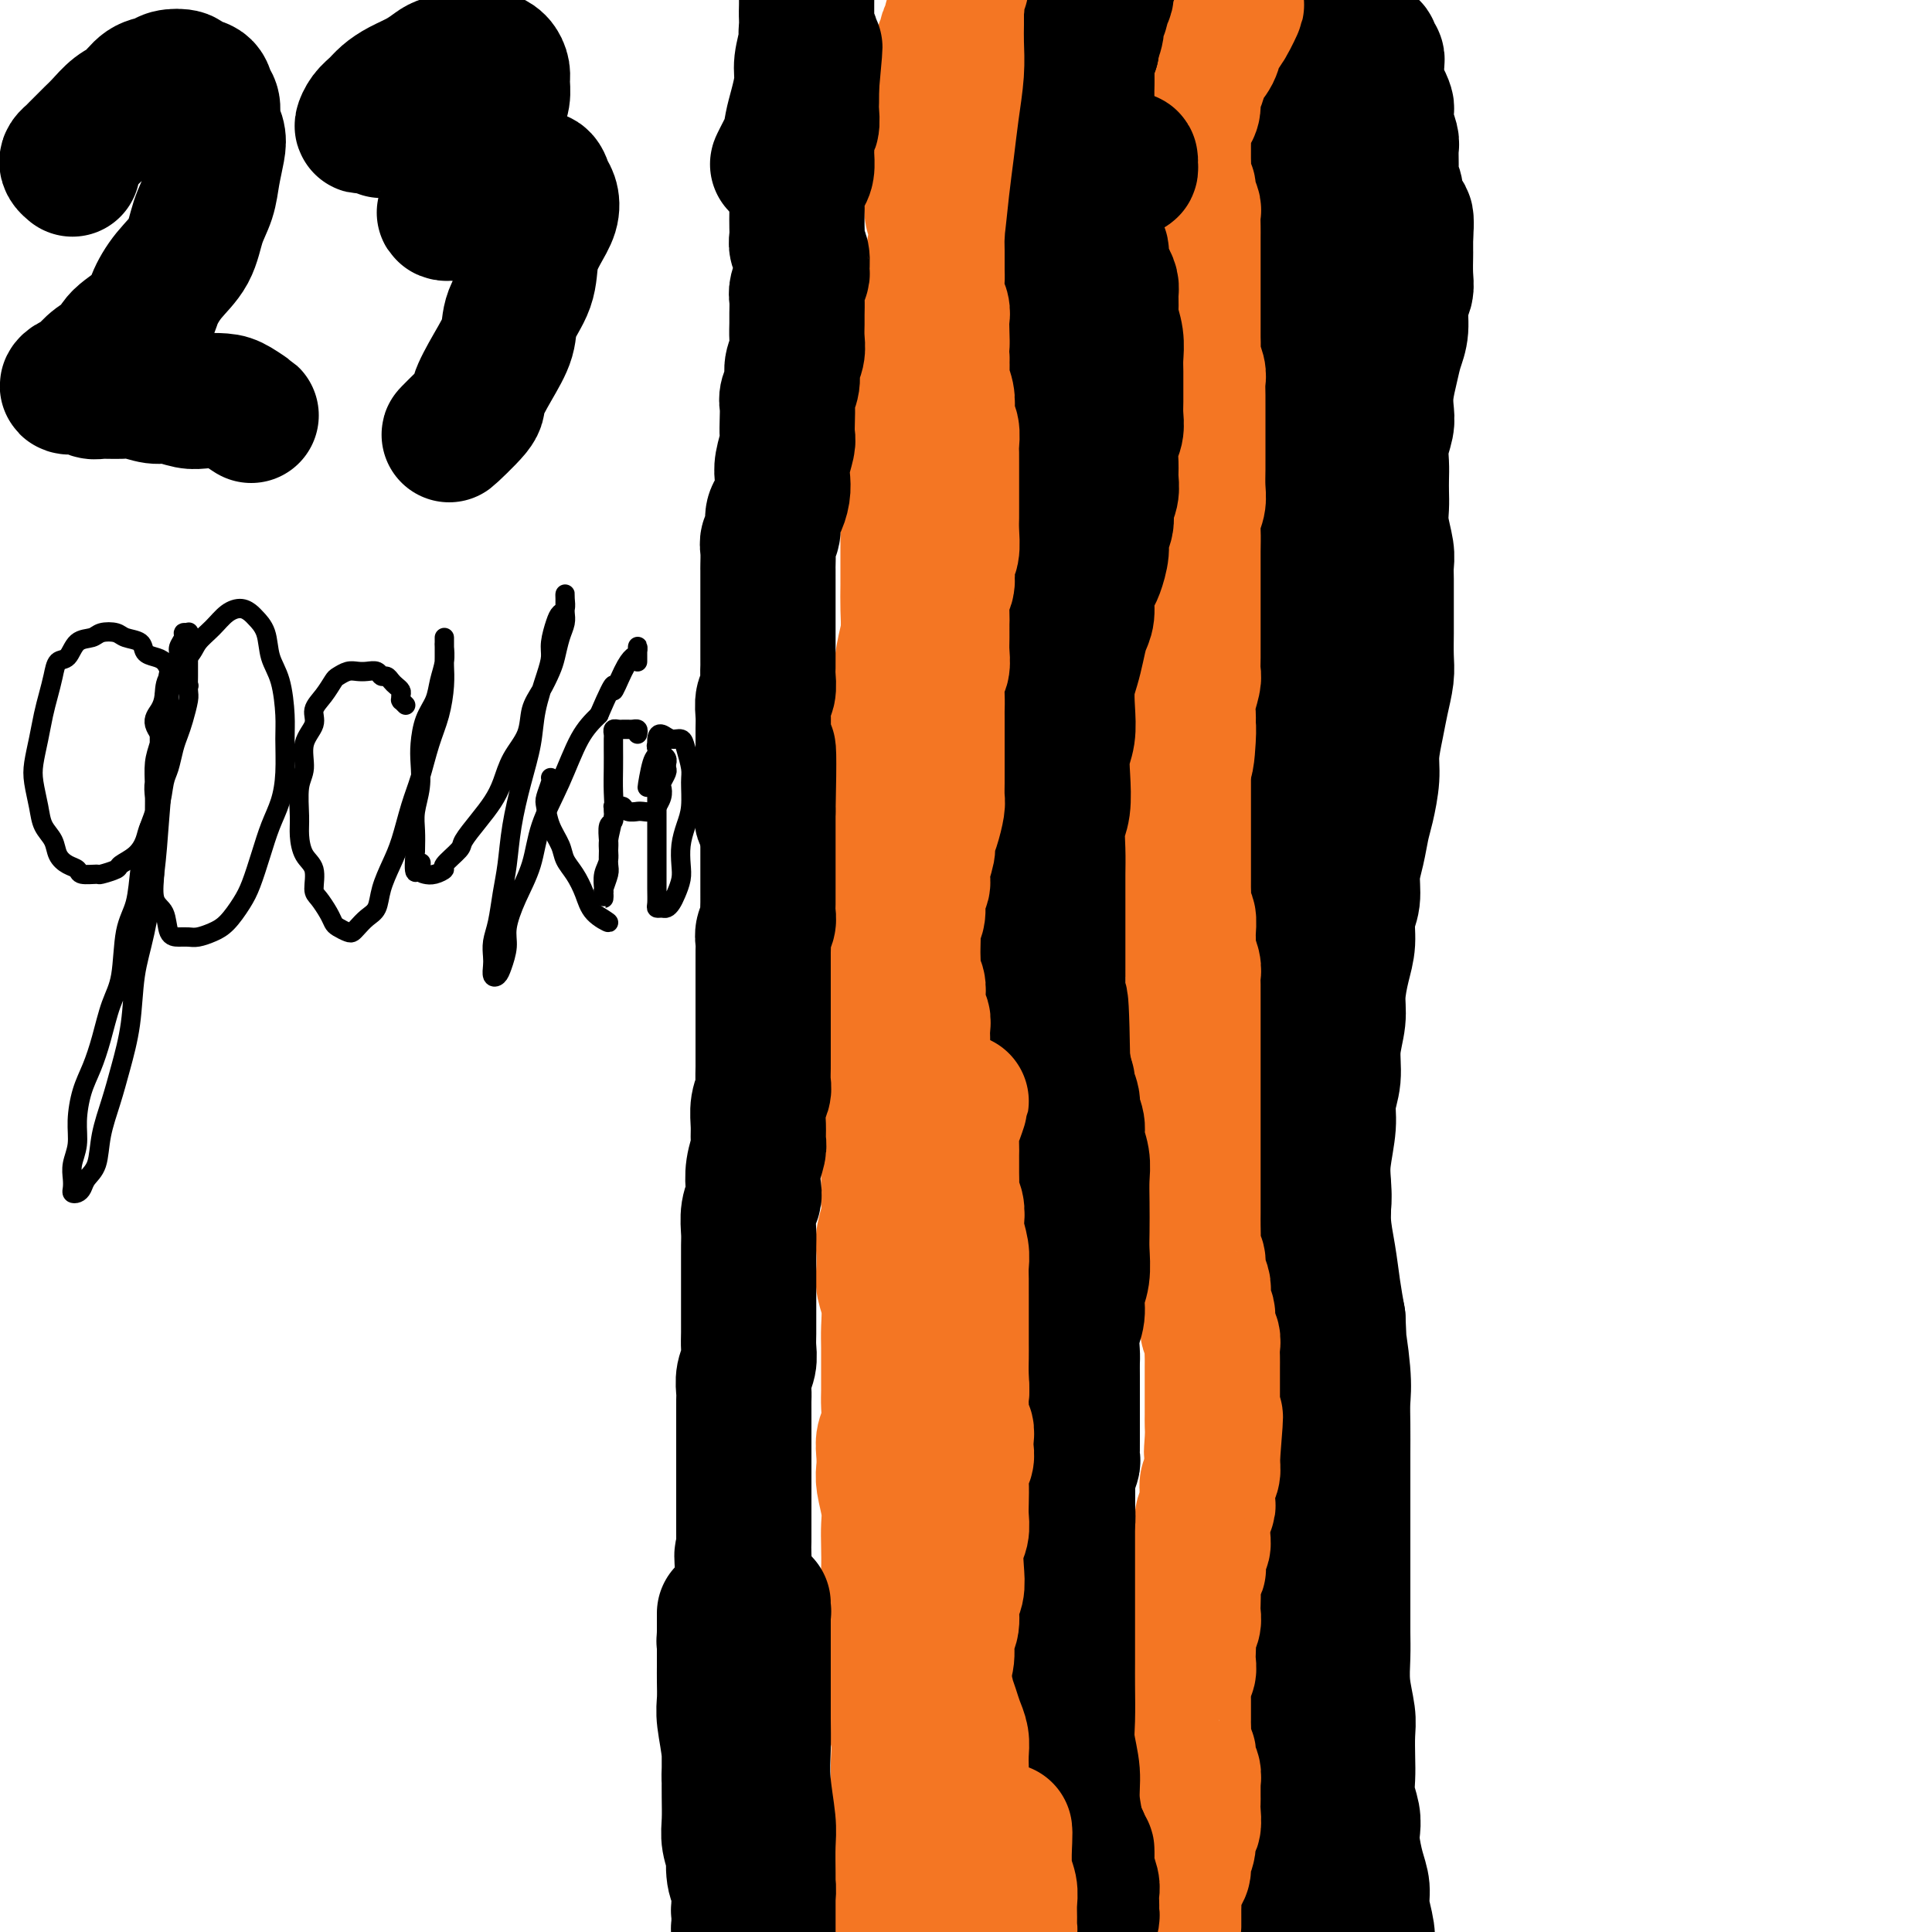 <svg viewBox='0 0 400 400' version='1.1' xmlns='http://www.w3.org/2000/svg' xmlns:xlink='http://www.w3.org/1999/xlink'><g fill='none' stroke='#000000' stroke-width='28' stroke-linecap='round' stroke-linejoin='round'><path d='M270,25c-0.002,-1.513 -0.004,-3.025 0,-4c0.004,-0.975 0.015,-1.411 0,-2c-0.015,-0.589 -0.057,-1.330 0,-2c0.057,-0.670 0.211,-1.267 0,-2c-0.211,-0.733 -0.789,-1.600 -1,-2c-0.211,-0.400 -0.057,-0.333 0,-1c0.057,-0.667 0.015,-2.069 0,-3c-0.015,-0.931 -0.004,-1.390 0,-2c0.004,-0.610 0.001,-1.371 0,-2c-0.001,-0.629 -0.000,-1.125 0,-2c0.000,-0.875 0.000,-2.130 0,-3c-0.000,-0.870 0.000,-1.354 0,-2c-0.000,-0.646 -0.000,-1.454 0,-2c0.000,-0.546 0.001,-0.830 0,-1c-0.001,-0.170 -0.004,-0.225 0,0c0.004,0.225 0.015,0.730 0,1c-0.015,0.270 -0.057,0.306 0,1c0.057,0.694 0.211,2.047 0,3c-0.211,0.953 -0.789,1.508 -1,2c-0.211,0.492 -0.057,0.922 0,2c0.057,1.078 0.015,2.804 0,4c-0.015,1.196 -0.004,1.863 0,3c0.004,1.137 0.002,2.744 0,4c-0.002,1.256 -0.003,2.160 0,4c0.003,1.840 0.011,4.614 0,7c-0.011,2.386 -0.040,4.383 0,7c0.040,2.617 0.151,5.853 0,9c-0.151,3.147 -0.562,6.205 -1,9c-0.438,2.795 -0.903,5.327 -1,8c-0.097,2.673 0.174,5.489 0,8c-0.174,2.511 -0.794,4.718 -1,7c-0.206,2.282 0.001,4.638 0,7c-0.001,2.362 -0.211,4.730 0,7c0.211,2.270 0.841,4.441 1,7c0.159,2.559 -0.153,5.504 0,8c0.153,2.496 0.773,4.543 1,7c0.227,2.457 0.062,5.326 0,8c-0.062,2.674 -0.020,5.154 0,8c0.020,2.846 0.020,6.059 0,9c-0.020,2.941 -0.058,5.610 0,8c0.058,2.390 0.212,4.500 0,7c-0.212,2.500 -0.789,5.390 -1,8c-0.211,2.610 -0.057,4.940 0,7c0.057,2.060 0.018,3.849 0,6c-0.018,2.151 -0.016,4.665 0,7c0.016,2.335 0.045,4.491 0,7c-0.045,2.509 -0.166,5.372 0,8c0.166,2.628 0.618,5.022 1,7c0.382,1.978 0.693,3.540 1,6c0.307,2.460 0.608,5.816 1,8c0.392,2.184 0.874,3.195 1,5c0.126,1.805 -0.106,4.403 0,7c0.106,2.597 0.549,5.191 1,7c0.451,1.809 0.908,2.833 1,4c0.092,1.167 -0.182,2.478 0,4c0.182,1.522 0.818,3.256 1,5c0.182,1.744 -0.091,3.498 0,5c0.091,1.502 0.545,2.751 1,4'/><path d='M274,255c1.255,10.488 0.393,5.707 0,5c-0.393,-0.707 -0.316,2.660 0,5c0.316,2.340 0.869,3.654 1,5c0.131,1.346 -0.162,2.723 0,4c0.162,1.277 0.779,2.454 1,4c0.221,1.546 0.045,3.460 0,5c-0.045,1.540 0.040,2.704 0,4c-0.040,1.296 -0.207,2.722 0,4c0.207,1.278 0.787,2.407 1,4c0.213,1.593 0.057,3.650 0,5c-0.057,1.350 -0.016,1.991 0,3c0.016,1.009 0.005,2.385 0,4c-0.005,1.615 -0.005,3.471 0,5c0.005,1.529 0.015,2.733 0,4c-0.015,1.267 -0.057,2.597 0,4c0.057,1.403 0.211,2.878 0,4c-0.211,1.122 -0.789,1.892 -1,3c-0.211,1.108 -0.057,2.554 0,4c0.057,1.446 0.015,2.893 0,4c-0.015,1.107 -0.004,1.873 0,3c0.004,1.127 0.001,2.616 0,4c-0.001,1.384 0.001,2.662 0,4c-0.001,1.338 -0.004,2.734 0,4c0.004,1.266 0.015,2.401 0,4c-0.015,1.599 -0.057,3.662 0,5c0.057,1.338 0.212,1.952 0,3c-0.212,1.048 -0.793,2.531 -1,4c-0.207,1.469 -0.041,2.924 0,4c0.041,1.076 -0.041,1.772 0,3c0.041,1.228 0.207,2.990 0,4c-0.207,1.010 -0.788,1.270 -1,2c-0.212,0.730 -0.057,1.929 0,3c0.057,1.071 0.015,2.015 0,3c-0.015,0.985 -0.004,2.011 0,3c0.004,0.989 0.001,1.940 0,3c-0.001,1.060 0.001,2.228 0,3c-0.001,0.772 -0.004,1.147 0,2c0.004,0.853 0.015,2.183 0,3c-0.015,0.817 -0.057,1.121 0,2c0.057,0.879 0.212,2.333 0,3c-0.212,0.667 -0.792,0.547 -1,1c-0.208,0.453 -0.046,1.478 0,2c0.046,0.522 -0.025,0.542 0,1c0.025,0.458 0.147,1.354 0,2c-0.147,0.646 -0.561,1.041 -1,1c-0.439,-0.041 -0.902,-0.520 -1,-1c-0.098,-0.480 0.170,-0.962 0,-2c-0.170,-1.038 -0.778,-2.632 -1,-4c-0.222,-1.368 -0.060,-2.510 0,-4c0.060,-1.490 0.016,-3.327 0,-5c-0.016,-1.673 -0.004,-3.183 0,-5c0.004,-1.817 0.001,-3.940 0,-6c-0.001,-2.060 -0.000,-4.058 0,-6c0.000,-1.942 0.000,-3.830 0,-6c-0.000,-2.170 -0.000,-4.623 0,-7c0.000,-2.377 0.000,-4.678 0,-7c-0.000,-2.322 -0.000,-4.663 0,-7c0.000,-2.337 0.000,-4.668 0,-7'/><path d='M270,344c-0.000,-10.474 -0.000,-6.659 0,-7c0.000,-0.341 0.000,-4.838 0,-8c-0.000,-3.162 -0.000,-4.988 0,-7c0.000,-2.012 0.000,-4.210 0,-6c-0.000,-1.790 -0.000,-3.172 0,-5c0.000,-1.828 0.000,-4.102 0,-6c-0.000,-1.898 -0.001,-3.422 0,-5c0.001,-1.578 0.003,-3.212 0,-5c-0.003,-1.788 -0.012,-3.732 0,-6c0.012,-2.268 0.044,-4.860 0,-7c-0.044,-2.140 -0.166,-3.828 0,-6c0.166,-2.172 0.619,-4.828 1,-7c0.381,-2.172 0.689,-3.859 1,-6c0.311,-2.141 0.623,-4.736 1,-7c0.377,-2.264 0.818,-4.197 1,-6c0.182,-1.803 0.105,-3.474 0,-5c-0.105,-1.526 -0.240,-2.906 0,-5c0.240,-2.094 0.853,-4.902 1,-7c0.147,-2.098 -0.172,-3.486 0,-5c0.172,-1.514 0.833,-3.153 1,-5c0.167,-1.847 -0.161,-3.903 0,-6c0.161,-2.097 0.813,-4.234 1,-6c0.187,-1.766 -0.089,-3.160 0,-5c0.089,-1.840 0.545,-4.126 1,-6c0.455,-1.874 0.909,-3.336 1,-5c0.091,-1.664 -0.183,-3.530 0,-5c0.183,-1.470 0.822,-2.544 1,-4c0.178,-1.456 -0.106,-3.295 0,-5c0.106,-1.705 0.602,-3.276 1,-5c0.398,-1.724 0.698,-3.601 1,-5c0.302,-1.399 0.605,-2.319 1,-4c0.395,-1.681 0.880,-4.123 1,-6c0.120,-1.877 -0.126,-3.189 0,-5c0.126,-1.811 0.622,-4.120 1,-6c0.378,-1.880 0.637,-3.331 1,-5c0.363,-1.669 0.829,-3.555 1,-5c0.171,-1.445 0.046,-2.449 0,-4c-0.046,-1.551 -0.013,-3.651 0,-5c0.013,-1.349 0.004,-1.948 0,-3c-0.004,-1.052 -0.005,-2.556 0,-4c0.005,-1.444 0.015,-2.827 0,-4c-0.015,-1.173 -0.057,-2.137 0,-3c0.057,-0.863 0.211,-1.624 0,-3c-0.211,-1.376 -0.788,-3.368 -1,-5c-0.212,-1.632 -0.058,-2.904 0,-4c0.058,-1.096 0.019,-2.016 0,-3c-0.019,-0.984 -0.019,-2.034 0,-3c0.019,-0.966 0.057,-1.849 0,-3c-0.057,-1.151 -0.208,-2.569 0,-4c0.208,-1.431 0.776,-2.875 1,-4c0.224,-1.125 0.102,-1.930 0,-3c-0.102,-1.070 -0.186,-2.404 0,-4c0.186,-1.596 0.642,-3.452 1,-5c0.358,-1.548 0.618,-2.786 1,-4c0.382,-1.214 0.887,-2.403 1,-4c0.113,-1.597 -0.166,-3.603 0,-5c0.166,-1.397 0.776,-2.187 1,-3c0.224,-0.813 0.060,-1.651 0,-3c-0.060,-1.349 -0.016,-3.209 0,-4c0.016,-0.791 0.005,-0.512 0,-1c-0.005,-0.488 -0.002,-1.744 0,-3'/><path d='M291,49c0.530,-7.006 -0.647,-3.022 -1,-2c-0.353,1.022 0.116,-0.917 0,-2c-0.116,-1.083 -0.816,-1.309 -1,-2c-0.184,-0.691 0.148,-1.846 0,-3c-0.148,-1.154 -0.775,-2.306 -1,-3c-0.225,-0.694 -0.046,-0.930 0,-2c0.046,-1.070 -0.040,-2.973 0,-4c0.040,-1.027 0.208,-1.177 0,-2c-0.208,-0.823 -0.790,-2.319 -1,-3c-0.210,-0.681 -0.046,-0.549 0,-1c0.046,-0.451 -0.025,-1.487 0,-2c0.025,-0.513 0.147,-0.504 0,-1c-0.147,-0.496 -0.561,-1.499 -1,-2c-0.439,-0.501 -0.902,-0.500 -1,-1c-0.098,-0.500 0.170,-1.499 0,-2c-0.170,-0.501 -0.777,-0.503 -1,-1c-0.223,-0.497 -0.061,-1.489 0,-2c0.061,-0.511 0.020,-0.540 0,-1c-0.020,-0.460 -0.019,-1.349 0,-2c0.019,-0.651 0.058,-1.063 0,-1c-0.058,0.063 -0.212,0.601 0,1c0.212,0.399 0.789,0.657 1,1c0.211,0.343 0.056,0.770 0,1c-0.056,0.230 -0.014,0.264 0,1c0.014,0.736 0.001,2.175 0,3c-0.001,0.825 0.011,1.035 0,2c-0.011,0.965 -0.043,2.683 0,4c0.043,1.317 0.163,2.233 0,4c-0.163,1.767 -0.607,4.386 -1,7c-0.393,2.614 -0.735,5.223 -1,8c-0.265,2.777 -0.453,5.721 -1,9c-0.547,3.279 -1.455,6.893 -2,10c-0.545,3.107 -0.728,5.707 -1,9c-0.272,3.293 -0.632,7.279 -1,11c-0.368,3.721 -0.743,7.178 -1,11c-0.257,3.822 -0.397,8.008 -1,12c-0.603,3.992 -1.668,7.791 -2,12c-0.332,4.209 0.069,8.829 0,13c-0.069,4.171 -0.607,7.891 -1,12c-0.393,4.109 -0.642,8.605 -1,12c-0.358,3.395 -0.824,5.689 -1,9c-0.176,3.311 -0.061,7.638 0,11c0.061,3.362 0.068,5.758 0,9c-0.068,3.242 -0.210,7.329 0,11c0.210,3.671 0.773,6.927 1,10c0.227,3.073 0.117,5.965 0,9c-0.117,3.035 -0.242,6.214 0,9c0.242,2.786 0.853,5.180 1,8c0.147,2.820 -0.168,6.066 0,9c0.168,2.934 0.818,5.557 1,8c0.182,2.443 -0.106,4.706 0,7c0.106,2.294 0.605,4.618 1,7c0.395,2.382 0.684,4.824 1,7c0.316,2.176 0.658,4.088 1,6'/><path d='M277,273c0.868,18.022 0.036,7.576 0,5c-0.036,-2.576 0.722,2.718 1,6c0.278,3.282 0.074,4.551 0,6c-0.074,1.449 -0.020,3.079 0,5c0.020,1.921 0.005,4.134 0,6c-0.005,1.866 -0.001,3.385 0,5c0.001,1.615 0.000,3.327 0,5c-0.000,1.673 -0.000,3.307 0,5c0.000,1.693 0.000,3.445 0,5c-0.000,1.555 -0.001,2.914 0,5c0.001,2.086 0.004,4.901 0,7c-0.004,2.099 -0.015,3.484 0,5c0.015,1.516 0.057,3.164 0,5c-0.057,1.836 -0.211,3.859 0,6c0.211,2.141 0.788,4.400 1,6c0.212,1.600 0.061,2.543 0,4c-0.061,1.457 -0.030,3.429 0,5c0.030,1.571 0.060,2.740 0,4c-0.060,1.260 -0.210,2.612 0,4c0.210,1.388 0.778,2.811 1,4c0.222,1.189 0.097,2.144 0,3c-0.097,0.856 -0.166,1.614 0,3c0.166,1.386 0.566,3.399 1,5c0.434,1.601 0.901,2.789 1,4c0.099,1.211 -0.169,2.443 0,4c0.169,1.557 0.774,3.439 1,5c0.226,1.561 0.072,2.802 0,4c-0.072,1.198 -0.060,2.352 0,3c0.060,0.648 0.170,0.790 0,1c-0.170,0.210 -0.620,0.489 -1,0c-0.380,-0.489 -0.690,-1.744 -1,-3'/></g>
<g fill='none' stroke='#F47623' stroke-width='28' stroke-linecap='round' stroke-linejoin='round'><path d='M243,397c-0.000,0.283 -0.000,0.566 0,1c0.000,0.434 0.000,1.018 0,1c-0.000,-0.018 -0.001,-0.637 0,-1c0.001,-0.363 0.003,-0.471 0,-1c-0.003,-0.529 -0.011,-1.479 0,-2c0.011,-0.521 0.040,-0.614 0,-1c-0.040,-0.386 -0.150,-1.064 0,-2c0.150,-0.936 0.561,-2.128 1,-3c0.439,-0.872 0.906,-1.422 1,-2c0.094,-0.578 -0.185,-1.184 0,-2c0.185,-0.816 0.834,-1.844 1,-3c0.166,-1.156 -0.152,-2.441 0,-3c0.152,-0.559 0.773,-0.391 1,-1c0.227,-0.609 0.061,-1.996 0,-3c-0.061,-1.004 -0.017,-1.626 0,-2c0.017,-0.374 0.005,-0.499 0,-1c-0.005,-0.501 -0.005,-1.377 0,-2c0.005,-0.623 0.016,-0.993 0,-1c-0.016,-0.007 -0.057,0.349 0,0c0.057,-0.349 0.212,-1.402 0,-2c-0.212,-0.598 -0.793,-0.741 -1,-1c-0.207,-0.259 -0.041,-0.635 0,-1c0.041,-0.365 -0.041,-0.717 0,-1c0.041,-0.283 0.207,-0.495 0,-1c-0.207,-0.505 -0.788,-1.304 -1,-2c-0.212,-0.696 -0.057,-1.290 0,-2c0.057,-0.710 0.015,-1.537 0,-2c-0.015,-0.463 -0.004,-0.560 0,-1c0.004,-0.440 0.000,-1.221 0,-2c-0.000,-0.779 0.004,-1.556 0,-2c-0.004,-0.444 -0.015,-0.556 0,-1c0.015,-0.444 0.057,-1.221 0,-2c-0.057,-0.779 -0.211,-1.560 0,-2c0.211,-0.440 0.788,-0.541 1,-1c0.212,-0.459 0.061,-1.278 0,-2c-0.061,-0.722 -0.030,-1.349 0,-2c0.030,-0.651 0.061,-1.328 0,-2c-0.061,-0.672 -0.212,-1.339 0,-2c0.212,-0.661 0.788,-1.317 1,-2c0.212,-0.683 0.061,-1.391 0,-2c-0.061,-0.609 -0.030,-1.117 0,-2c0.030,-0.883 0.060,-2.142 0,-3c-0.060,-0.858 -0.208,-1.314 0,-2c0.208,-0.686 0.774,-1.601 1,-2c0.226,-0.399 0.113,-0.281 0,-1c-0.113,-0.719 -0.228,-2.275 0,-3c0.228,-0.725 0.797,-0.618 1,-1c0.203,-0.382 0.040,-1.253 0,-2c-0.040,-0.747 0.042,-1.369 0,-2c-0.042,-0.631 -0.208,-1.271 0,-2c0.208,-0.729 0.792,-1.546 1,-2c0.208,-0.454 0.042,-0.545 0,-1c-0.042,-0.455 0.041,-1.274 0,-2c-0.041,-0.726 -0.207,-1.360 0,-2c0.207,-0.640 0.786,-1.288 1,-2c0.214,-0.712 0.061,-1.489 0,-2c-0.061,-0.511 -0.031,-0.755 0,-1'/><path d='M251,302c1.238,-15.359 0.332,-6.255 0,-3c-0.332,3.255 -0.089,0.661 0,-1c0.089,-1.661 0.024,-2.388 0,-3c-0.024,-0.612 -0.006,-1.108 0,-2c0.006,-0.892 0.002,-2.178 0,-3c-0.002,-0.822 -0.001,-1.179 0,-2c0.001,-0.821 0.001,-2.107 0,-3c-0.001,-0.893 -0.004,-1.393 0,-2c0.004,-0.607 0.016,-1.323 0,-2c-0.016,-0.677 -0.061,-1.317 0,-2c0.061,-0.683 0.226,-1.408 0,-2c-0.226,-0.592 -0.844,-1.049 -1,-2c-0.156,-0.951 0.150,-2.394 0,-3c-0.150,-0.606 -0.757,-0.375 -1,-1c-0.243,-0.625 -0.121,-2.107 0,-3c0.121,-0.893 0.243,-1.197 0,-2c-0.243,-0.803 -0.850,-2.105 -1,-3c-0.150,-0.895 0.156,-1.385 0,-2c-0.156,-0.615 -0.774,-1.357 -1,-2c-0.226,-0.643 -0.061,-1.186 0,-2c0.061,-0.814 0.016,-1.899 0,-3c-0.016,-1.101 -0.004,-2.219 0,-3c0.004,-0.781 0.001,-1.224 0,-2c-0.001,-0.776 -0.000,-1.884 0,-3c0.000,-1.116 0.000,-2.241 0,-3c-0.000,-0.759 -0.000,-1.152 0,-2c0.000,-0.848 0.000,-2.151 0,-3c-0.000,-0.849 -0.000,-1.243 0,-2c0.000,-0.757 0.000,-1.878 0,-3c-0.000,-1.122 -0.000,-2.244 0,-3c0.000,-0.756 -0.000,-1.146 0,-2c0.000,-0.854 0.000,-2.171 0,-3c-0.000,-0.829 -0.000,-1.171 0,-2c0.000,-0.829 0.000,-2.147 0,-3c-0.000,-0.853 -0.000,-1.243 0,-2c0.000,-0.757 0.000,-1.883 0,-3c-0.000,-1.117 -0.000,-2.225 0,-3c0.000,-0.775 0.001,-1.218 0,-2c-0.001,-0.782 -0.004,-1.904 0,-3c0.004,-1.096 0.015,-2.167 0,-3c-0.015,-0.833 -0.057,-1.429 0,-2c0.057,-0.571 0.212,-1.117 0,-2c-0.212,-0.883 -0.793,-2.105 -1,-3c-0.207,-0.895 -0.041,-1.465 0,-2c0.041,-0.535 -0.041,-1.035 0,-2c0.041,-0.965 0.207,-2.394 0,-3c-0.207,-0.606 -0.788,-0.389 -1,-1c-0.212,-0.611 -0.057,-2.049 0,-3c0.057,-0.951 0.015,-1.413 0,-2c-0.015,-0.587 -0.004,-1.298 0,-2c0.004,-0.702 0.001,-1.394 0,-2c-0.001,-0.606 -0.000,-1.125 0,-2c0.000,-0.875 0.000,-2.106 0,-3c-0.000,-0.894 -0.000,-1.452 0,-2c0.000,-0.548 0.000,-1.087 0,-2c-0.000,-0.913 -0.000,-2.202 0,-3c0.000,-0.798 0.000,-1.106 0,-2c-0.000,-0.894 -0.000,-2.374 0,-3c0.000,-0.626 0.000,-0.399 0,-1c-0.000,-0.601 -0.000,-2.029 0,-3c0.000,-0.971 0.000,-1.486 0,-2'/><path d='M245,157c-0.989,-22.806 -0.462,-7.320 0,-2c0.462,5.320 0.860,0.473 1,-2c0.140,-2.473 0.024,-2.573 0,-3c-0.024,-0.427 0.046,-1.181 0,-2c-0.046,-0.819 -0.209,-1.703 0,-3c0.209,-1.297 0.788,-3.008 1,-4c0.212,-0.992 0.057,-1.265 0,-2c-0.057,-0.735 -0.015,-1.933 0,-3c0.015,-1.067 0.004,-2.004 0,-3c-0.004,-0.996 -0.001,-2.052 0,-3c0.001,-0.948 0.000,-1.789 0,-3c-0.000,-1.211 0.000,-2.792 0,-4c-0.000,-1.208 -0.001,-2.041 0,-3c0.001,-0.959 0.004,-2.042 0,-3c-0.004,-0.958 -0.015,-1.792 0,-3c0.015,-1.208 0.057,-2.792 0,-4c-0.057,-1.208 -0.211,-2.042 0,-3c0.211,-0.958 0.789,-2.040 1,-3c0.211,-0.960 0.057,-1.798 0,-3c-0.057,-1.202 -0.015,-2.768 0,-4c0.015,-1.232 0.004,-2.128 0,-3c-0.004,-0.872 -0.001,-1.718 0,-3c0.001,-1.282 0.001,-3.000 0,-4c-0.001,-1.000 -0.004,-1.283 0,-2c0.004,-0.717 0.015,-1.869 0,-3c-0.015,-1.131 -0.057,-2.241 0,-3c0.057,-0.759 0.211,-1.166 0,-2c-0.211,-0.834 -0.789,-2.095 -1,-3c-0.211,-0.905 -0.057,-1.454 0,-2c0.057,-0.546 0.015,-1.090 0,-2c-0.015,-0.910 -0.004,-2.186 0,-3c0.004,-0.814 0.001,-1.167 0,-2c-0.001,-0.833 -0.000,-2.147 0,-3c0.000,-0.853 0.000,-1.244 0,-2c-0.000,-0.756 0.000,-1.878 0,-3c-0.000,-1.122 -0.000,-2.245 0,-3c0.000,-0.755 0.001,-1.142 0,-2c-0.001,-0.858 -0.004,-2.188 0,-3c0.004,-0.812 0.016,-1.106 0,-2c-0.016,-0.894 -0.061,-2.389 0,-3c0.061,-0.611 0.226,-0.338 0,-1c-0.226,-0.662 -0.845,-2.260 -1,-3c-0.155,-0.740 0.155,-0.622 0,-1c-0.155,-0.378 -0.774,-1.252 -1,-2c-0.226,-0.748 -0.060,-1.369 0,-2c0.060,-0.631 0.015,-1.271 0,-2c-0.015,-0.729 -0.001,-1.546 0,-2c0.001,-0.454 -0.010,-0.543 0,-1c0.010,-0.457 0.040,-1.281 0,-2c-0.040,-0.719 -0.151,-1.332 0,-2c0.151,-0.668 0.564,-1.389 1,-2c0.436,-0.611 0.894,-1.111 1,-2c0.106,-0.889 -0.141,-2.167 0,-3c0.141,-0.833 0.670,-1.221 1,-2c0.330,-0.779 0.462,-1.950 1,-3c0.538,-1.050 1.484,-1.980 2,-3c0.516,-1.020 0.602,-2.129 1,-3c0.398,-0.871 1.107,-1.504 2,-3c0.893,-1.496 1.969,-3.856 2,-4c0.031,-0.144 -0.985,1.928 -2,4'/></g>
<g fill='none' stroke='#000000' stroke-width='28' stroke-linecap='round' stroke-linejoin='round'><path d='M225,17c0.000,-2.133 0.000,-4.267 0,-6c0.000,-1.733 0.000,-3.067 0,-3c0.000,0.067 0.000,1.533 0,3'/><path d='M223,20c-0.844,0.438 -1.688,0.877 -2,2c-0.312,1.123 -0.092,2.932 0,4c0.092,1.068 0.055,1.395 0,2c-0.055,0.605 -0.128,1.486 0,2c0.128,0.514 0.458,0.659 1,1c0.542,0.341 1.296,0.876 2,1c0.704,0.124 1.358,-0.163 2,0c0.642,0.163 1.272,0.775 2,1c0.728,0.225 1.554,0.063 2,0c0.446,-0.063 0.513,-0.027 1,0c0.487,0.027 1.395,0.045 2,0c0.605,-0.045 0.906,-0.153 1,0c0.094,0.153 -0.018,0.567 0,1c0.018,0.433 0.165,0.884 0,1c-0.165,0.116 -0.642,-0.103 -1,0c-0.358,0.103 -0.596,0.528 -1,1c-0.404,0.472 -0.972,0.992 -1,1c-0.028,0.008 0.486,-0.496 1,-1'/><path d='M223,3c-0.702,-0.313 -1.405,-0.626 -2,-1c-0.595,-0.374 -1.084,-0.810 -1,-1c0.084,-0.190 0.740,-0.133 1,0c0.260,0.133 0.122,0.341 0,1c-0.122,0.659 -0.229,1.770 0,2c0.229,0.230 0.794,-0.422 1,0c0.206,0.422 0.052,1.919 0,3c-0.052,1.081 -0.003,1.745 0,3c0.003,1.255 -0.040,3.100 0,5c0.040,1.900 0.165,3.853 0,6c-0.165,2.147 -0.619,4.486 -1,7c-0.381,2.514 -0.690,5.203 -1,8c-0.310,2.797 -0.620,5.704 -1,8c-0.380,2.296 -0.830,3.983 -1,6c-0.170,2.017 -0.059,4.365 0,6c0.059,1.635 0.067,2.556 0,4c-0.067,1.444 -0.210,3.411 0,5c0.210,1.589 0.774,2.801 1,4c0.226,1.199 0.113,2.387 0,4c-0.113,1.613 -0.226,3.653 0,5c0.226,1.347 0.793,2.000 1,3c0.207,1.000 0.056,2.346 0,4c-0.056,1.654 -0.015,3.617 0,5c0.015,1.383 0.004,2.185 0,3c-0.004,0.815 -0.001,1.642 0,3c0.001,1.358 0.000,3.246 0,4c-0.000,0.754 -0.000,0.374 0,1c0.000,0.626 0.000,2.257 0,3c-0.000,0.743 -0.000,0.597 0,1c0.000,0.403 0.001,1.356 0,2c-0.001,0.644 -0.003,0.979 0,2c0.003,1.021 0.011,2.728 0,4c-0.011,1.272 -0.040,2.110 0,3c0.040,0.890 0.151,1.830 0,3c-0.151,1.170 -0.562,2.568 -1,4c-0.438,1.432 -0.902,2.899 -1,4c-0.098,1.101 0.170,1.837 0,3c-0.170,1.163 -0.778,2.754 -1,4c-0.222,1.246 -0.060,2.146 0,3c0.060,0.854 0.016,1.660 0,3c-0.016,1.340 -0.004,3.213 0,4c0.004,0.787 0.001,0.489 0,1c-0.001,0.511 -0.001,1.831 0,3c0.001,1.169 0.001,2.185 0,3c-0.001,0.815 -0.004,1.428 0,2c0.004,0.572 0.015,1.105 0,2c-0.015,0.895 -0.057,2.154 0,3c0.057,0.846 0.211,1.278 0,2c-0.211,0.722 -0.788,1.732 -1,3c-0.212,1.268 -0.061,2.793 0,4c0.061,1.207 0.030,2.097 0,3c-0.030,0.903 -0.061,1.819 0,3c0.061,1.181 0.212,2.626 0,4c-0.212,1.374 -0.788,2.678 -1,4c-0.212,1.322 -0.061,2.664 0,4c0.061,1.336 0.030,2.668 0,4'/><path d='M215,189c-0.774,11.532 -0.208,5.361 0,4c0.208,-1.361 0.060,2.086 0,4c-0.060,1.914 -0.031,2.294 0,3c0.031,0.706 0.064,1.739 0,3c-0.064,1.261 -0.224,2.752 0,4c0.224,1.248 0.834,2.255 1,3c0.166,0.745 -0.110,1.228 0,2c0.110,0.772 0.608,1.832 1,3c0.392,1.168 0.678,2.444 1,3c0.322,0.556 0.679,0.394 1,1c0.321,0.606 0.607,1.982 1,3c0.393,1.018 0.894,1.679 1,2c0.106,0.321 -0.183,0.300 0,1c0.183,0.700 0.837,2.119 1,3c0.163,0.881 -0.167,1.225 0,2c0.167,0.775 0.829,1.983 1,3c0.171,1.017 -0.150,1.844 0,3c0.150,1.156 0.772,2.643 1,4c0.228,1.357 0.062,2.586 0,4c-0.062,1.414 -0.021,3.014 0,5c0.021,1.986 0.021,4.358 0,6c-0.021,1.642 -0.062,2.553 0,4c0.062,1.447 0.227,3.431 0,5c-0.227,1.569 -0.845,2.723 -1,4c-0.155,1.277 0.155,2.676 0,4c-0.155,1.324 -0.774,2.574 -1,4c-0.226,1.426 -0.061,3.028 0,4c0.061,0.972 0.016,1.313 0,2c-0.016,0.687 -0.004,1.721 0,3c0.004,1.279 0.001,2.803 0,4c-0.001,1.197 -0.001,2.065 0,3c0.001,0.935 0.001,1.936 0,3c-0.001,1.064 -0.004,2.190 0,3c0.004,0.810 0.015,1.303 0,2c-0.015,0.697 -0.057,1.597 0,2c0.057,0.403 0.212,0.310 0,1c-0.212,0.690 -0.793,2.164 -1,3c-0.207,0.836 -0.040,1.035 0,2c0.040,0.965 -0.046,2.698 0,4c0.046,1.302 0.222,2.175 0,3c-0.222,0.825 -0.844,1.602 -1,3c-0.156,1.398 0.154,3.417 0,5c-0.154,1.583 -0.773,2.730 -1,4c-0.227,1.270 -0.061,2.664 0,4c0.061,1.336 0.016,2.613 0,4c-0.016,1.387 -0.004,2.883 0,4c0.004,1.117 0.001,1.854 0,3c-0.001,1.146 -0.001,2.701 0,4c0.001,1.299 0.004,2.342 0,3c-0.004,0.658 -0.016,0.931 0,2c0.016,1.069 0.061,2.933 0,4c-0.061,1.067 -0.227,1.338 0,2c0.227,0.662 0.846,1.714 1,3c0.154,1.286 -0.156,2.804 0,4c0.156,1.196 0.777,2.068 1,3c0.223,0.932 0.049,1.922 0,3c-0.049,1.078 0.028,2.242 0,3c-0.028,0.758 -0.162,1.110 0,2c0.162,0.890 0.621,2.316 1,3c0.379,0.684 0.680,0.624 1,1c0.320,0.376 0.660,1.188 1,2'/><path d='M224,381c0.996,4.375 0.985,2.313 1,2c0.015,-0.313 0.057,1.124 0,2c-0.057,0.876 -0.211,1.190 0,2c0.211,0.810 0.788,2.115 1,3c0.212,0.885 0.058,1.350 0,2c-0.058,0.650 -0.019,1.484 0,2c0.019,0.516 0.019,0.715 0,1c-0.019,0.285 -0.058,0.655 0,1c0.058,0.345 0.212,0.665 0,1c-0.212,0.335 -0.789,0.684 -1,1c-0.211,0.316 -0.057,0.600 0,1c0.057,0.400 0.015,0.918 0,1c-0.015,0.082 -0.004,-0.272 0,0c0.004,0.272 0.001,1.171 0,2c-0.001,0.829 0.000,1.588 0,2c-0.000,0.412 -0.001,0.478 0,1c0.001,0.522 0.004,1.499 0,2c-0.004,0.501 -0.015,0.524 0,1c0.015,0.476 0.058,1.405 0,2c-0.058,0.595 -0.215,0.855 0,1c0.215,0.145 0.804,0.174 1,0c0.196,-0.174 0.001,-0.551 0,-1c-0.001,-0.449 0.193,-0.969 0,-2c-0.193,-1.031 -0.774,-2.574 -1,-4c-0.226,-1.426 -0.098,-2.735 0,-4c0.098,-1.265 0.166,-2.486 0,-4c-0.166,-1.514 -0.565,-3.319 -1,-5c-0.435,-1.681 -0.905,-3.236 -1,-5c-0.095,-1.764 0.185,-3.735 0,-6c-0.185,-2.265 -0.834,-4.822 -1,-7c-0.166,-2.178 0.152,-3.978 0,-6c-0.152,-2.022 -0.773,-4.268 -1,-6c-0.227,-1.732 -0.061,-2.951 0,-5c0.061,-2.049 0.016,-4.927 0,-7c-0.016,-2.073 -0.004,-3.340 0,-5c0.004,-1.660 0.001,-3.712 0,-6c-0.001,-2.288 -0.000,-4.810 0,-7c0.000,-2.190 0.000,-4.047 0,-6c-0.000,-1.953 -0.000,-4.001 0,-6c0.000,-1.999 0.000,-3.948 0,-6c-0.000,-2.052 -0.000,-4.206 0,-6c0.000,-1.794 0.000,-3.228 0,-5c-0.000,-1.772 -0.000,-3.882 0,-6c0.000,-2.118 0.000,-4.242 0,-6c-0.000,-1.758 0.000,-3.149 0,-5c-0.000,-1.851 -0.000,-4.163 0,-6c0.000,-1.837 0.000,-3.200 0,-5c-0.000,-1.800 -0.000,-4.035 0,-6c0.000,-1.965 0.000,-3.658 0,-5c-0.000,-1.342 -0.000,-2.332 0,-4c0.000,-1.668 0.000,-4.013 0,-6c-0.000,-1.987 -0.000,-3.616 0,-5c0.000,-1.384 0.001,-2.522 0,-4c-0.001,-1.478 -0.003,-3.297 0,-5c0.003,-1.703 0.011,-3.292 0,-5c-0.011,-1.708 -0.041,-3.537 0,-5c0.041,-1.463 0.155,-2.561 0,-4c-0.155,-1.439 -0.577,-3.220 -1,-5'/><path d='M220,220c-0.381,-22.705 -0.834,-8.967 -1,-5c-0.166,3.967 -0.044,-1.838 0,-5c0.044,-3.162 0.012,-3.681 0,-5c-0.012,-1.319 -0.003,-3.436 0,-5c0.003,-1.564 0.001,-2.573 0,-4c-0.001,-1.427 -0.001,-3.270 0,-5c0.001,-1.730 0.004,-3.346 0,-5c-0.004,-1.654 -0.015,-3.348 0,-5c0.015,-1.652 0.056,-3.264 0,-5c-0.056,-1.736 -0.207,-3.597 0,-5c0.207,-1.403 0.774,-2.348 1,-4c0.226,-1.652 0.112,-4.010 0,-6c-0.112,-1.990 -0.223,-3.613 0,-5c0.223,-1.387 0.781,-2.537 1,-4c0.219,-1.463 0.100,-3.238 0,-5c-0.100,-1.762 -0.180,-3.510 0,-5c0.180,-1.490 0.622,-2.723 1,-4c0.378,-1.277 0.693,-2.597 1,-4c0.307,-1.403 0.607,-2.888 1,-4c0.393,-1.112 0.880,-1.852 1,-3c0.120,-1.148 -0.127,-2.705 0,-4c0.127,-1.295 0.626,-2.328 1,-3c0.374,-0.672 0.621,-0.984 1,-2c0.379,-1.016 0.890,-2.736 1,-4c0.110,-1.264 -0.181,-2.071 0,-3c0.181,-0.929 0.833,-1.980 1,-3c0.167,-1.020 -0.153,-2.009 0,-3c0.153,-0.991 0.777,-1.983 1,-3c0.223,-1.017 0.046,-2.057 0,-3c-0.046,-0.943 0.040,-1.789 0,-3c-0.040,-1.211 -0.207,-2.789 0,-4c0.207,-1.211 0.788,-2.057 1,-3c0.212,-0.943 0.057,-1.984 0,-3c-0.057,-1.016 -0.014,-2.007 0,-3c0.014,-0.993 0.000,-1.989 0,-3c-0.000,-1.011 0.014,-2.037 0,-3c-0.014,-0.963 -0.057,-1.861 0,-3c0.057,-1.139 0.212,-2.517 0,-4c-0.212,-1.483 -0.792,-3.069 -1,-4c-0.208,-0.931 -0.046,-1.207 0,-2c0.046,-0.793 -0.025,-2.104 0,-3c0.025,-0.896 0.147,-1.376 0,-2c-0.147,-0.624 -0.564,-1.391 -1,-2c-0.436,-0.609 -0.891,-1.059 -1,-2c-0.109,-0.941 0.128,-2.372 0,-3c-0.128,-0.628 -0.623,-0.454 -1,-1c-0.377,-0.546 -0.637,-1.813 -1,-3c-0.363,-1.187 -0.829,-2.293 -1,-3c-0.171,-0.707 -0.046,-1.013 0,-2c0.046,-0.987 0.012,-2.654 0,-4c-0.012,-1.346 -0.003,-2.369 0,-3c0.003,-0.631 0.001,-0.869 0,-2c-0.001,-1.131 -0.000,-3.156 0,-4c0.000,-0.844 0.000,-0.508 0,-1c-0.000,-0.492 0.000,-1.812 0,-3c-0.000,-1.188 -0.001,-2.243 0,-3c0.001,-0.757 0.003,-1.217 0,-2c-0.003,-0.783 -0.011,-1.890 0,-3c0.011,-1.110 0.041,-2.222 0,-3c-0.041,-0.778 -0.155,-1.222 0,-2c0.155,-0.778 0.577,-1.889 1,-3'/><path d='M226,10c0.089,-5.772 -0.187,-2.703 0,-2c0.187,0.703 0.839,-0.961 1,-2c0.161,-1.039 -0.168,-1.451 0,-2c0.168,-0.549 0.832,-1.233 1,-2c0.168,-0.767 -0.161,-1.618 0,-2c0.161,-0.382 0.813,-0.295 1,-1c0.187,-0.705 -0.089,-2.201 0,-3c0.089,-0.799 0.545,-0.899 1,-1'/></g>
<g fill='none' stroke='#F47623' stroke-width='28' stroke-linecap='round' stroke-linejoin='round'><path d='M208,379c0.030,0.268 0.061,0.536 0,2c-0.061,1.464 -0.213,4.122 0,6c0.213,1.878 0.790,2.974 1,4c0.210,1.026 0.054,1.981 0,3c-0.054,1.019 -0.004,2.101 0,3c0.004,0.899 -0.037,1.614 0,2c0.037,0.386 0.150,0.443 0,1c-0.150,0.557 -0.565,1.613 -1,2c-0.435,0.387 -0.890,0.105 -1,0c-0.110,-0.105 0.124,-0.031 0,0c-0.124,0.031 -0.608,0.020 -1,0c-0.392,-0.020 -0.694,-0.049 -1,0c-0.306,0.049 -0.618,0.175 -1,0c-0.382,-0.175 -0.834,-0.651 -1,-1c-0.166,-0.349 -0.047,-0.571 0,-1c0.047,-0.429 0.023,-1.066 0,-2c-0.023,-0.934 -0.045,-2.164 0,-3c0.045,-0.836 0.157,-1.277 0,-2c-0.157,-0.723 -0.582,-1.728 -1,-3c-0.418,-1.272 -0.829,-2.809 -1,-4c-0.171,-1.191 -0.102,-2.034 0,-3c0.102,-0.966 0.238,-2.054 0,-3c-0.238,-0.946 -0.848,-1.751 -1,-3c-0.152,-1.249 0.155,-2.942 0,-4c-0.155,-1.058 -0.773,-1.479 -1,-2c-0.227,-0.521 -0.064,-1.140 0,-2c0.064,-0.860 0.029,-1.962 0,-3c-0.029,-1.038 -0.050,-2.013 0,-3c0.050,-0.987 0.172,-1.987 0,-3c-0.172,-1.013 -0.638,-2.039 -1,-3c-0.362,-0.961 -0.619,-1.855 -1,-3c-0.381,-1.145 -0.887,-2.539 -1,-3c-0.113,-0.461 0.166,0.010 0,0c-0.166,-0.010 -0.776,-0.501 -1,-1c-0.224,-0.499 -0.060,-1.004 0,-1c0.060,0.004 0.016,0.518 0,1c-0.016,0.482 -0.004,0.932 0,1c0.004,0.068 0.000,-0.247 0,0c-0.000,0.247 0.004,1.055 0,2c-0.004,0.945 -0.015,2.027 0,3c0.015,0.973 0.057,1.838 0,3c-0.057,1.162 -0.211,2.621 0,4c0.211,1.379 0.789,2.678 1,4c0.211,1.322 0.057,2.668 0,4c-0.057,1.332 -0.015,2.649 0,4c0.015,1.351 0.004,2.737 0,4c-0.004,1.263 -0.000,2.403 0,3c0.000,0.597 -0.003,0.652 0,1c0.003,0.348 0.011,0.990 0,1c-0.011,0.010 -0.041,-0.613 0,-1c0.041,-0.387 0.155,-0.539 0,-1c-0.155,-0.461 -0.577,-1.230 -1,-2'/><path d='M195,380c-0.155,4.225 -0.041,0.287 0,-2c0.041,-2.287 0.011,-2.924 0,-4c-0.011,-1.076 -0.003,-2.591 0,-4c0.003,-1.409 -0.000,-2.711 0,-4c0.000,-1.289 0.004,-2.563 0,-4c-0.004,-1.437 -0.016,-3.035 0,-5c0.016,-1.965 0.061,-4.296 0,-6c-0.061,-1.704 -0.228,-2.781 0,-4c0.228,-1.219 0.849,-2.580 1,-4c0.151,-1.420 -0.170,-2.899 0,-4c0.170,-1.101 0.829,-1.824 1,-3c0.171,-1.176 -0.147,-2.803 0,-4c0.147,-1.197 0.757,-1.962 1,-3c0.243,-1.038 0.118,-2.349 0,-4c-0.118,-1.651 -0.227,-3.642 0,-5c0.227,-1.358 0.792,-2.083 1,-3c0.208,-0.917 0.059,-2.027 0,-3c-0.059,-0.973 -0.030,-1.808 0,-3c0.030,-1.192 0.060,-2.742 0,-4c-0.060,-1.258 -0.211,-2.225 0,-3c0.211,-0.775 0.785,-1.359 1,-2c0.215,-0.641 0.072,-1.341 0,-2c-0.072,-0.659 -0.072,-1.279 0,-2c0.072,-0.721 0.215,-1.544 0,-2c-0.215,-0.456 -0.789,-0.545 -1,-1c-0.211,-0.455 -0.060,-1.277 0,-2c0.060,-0.723 0.030,-1.346 0,-2c-0.030,-0.654 -0.061,-1.340 0,-2c0.061,-0.660 0.213,-1.295 0,-2c-0.213,-0.705 -0.793,-1.480 -1,-2c-0.207,-0.520 -0.041,-0.786 0,-1c0.041,-0.214 -0.041,-0.376 0,-1c0.041,-0.624 0.207,-1.710 0,-2c-0.207,-0.290 -0.788,0.218 -1,0c-0.212,-0.218 -0.057,-1.160 0,-2c0.057,-0.840 0.015,-1.576 0,-2c-0.015,-0.424 -0.004,-0.535 0,-1c0.004,-0.465 0.001,-1.283 0,-2c-0.001,-0.717 -0.000,-1.331 0,-2c0.000,-0.669 -0.000,-1.392 0,-2c0.000,-0.608 0.001,-1.102 0,-2c-0.001,-0.898 -0.003,-2.199 0,-3c0.003,-0.801 0.011,-1.102 0,-2c-0.011,-0.898 -0.040,-2.394 0,-3c0.040,-0.606 0.151,-0.322 0,-1c-0.151,-0.678 -0.562,-2.317 -1,-3c-0.438,-0.683 -0.902,-0.410 -1,-1c-0.098,-0.590 0.171,-2.045 0,-3c-0.171,-0.955 -0.782,-1.412 -1,-2c-0.218,-0.588 -0.045,-1.307 0,-2c0.045,-0.693 -0.040,-1.358 0,-2c0.040,-0.642 0.203,-1.259 0,-2c-0.203,-0.741 -0.772,-1.607 -1,-2c-0.228,-0.393 -0.114,-0.314 0,-1c0.114,-0.686 0.228,-2.137 0,-3c-0.228,-0.863 -0.797,-1.136 -1,-2c-0.203,-0.864 -0.041,-2.317 0,-3c0.041,-0.683 -0.041,-0.595 0,-1c0.041,-0.405 0.203,-1.301 0,-2c-0.203,-0.699 -0.772,-1.200 -1,-2c-0.228,-0.800 -0.114,-1.900 0,-3'/><path d='M191,225c-1.392,-11.054 -0.373,-3.189 0,-1c0.373,2.189 0.100,-1.300 0,-3c-0.100,-1.700 -0.026,-1.612 0,-2c0.026,-0.388 0.003,-1.251 0,-2c-0.003,-0.749 0.013,-1.383 0,-2c-0.013,-0.617 -0.056,-1.216 0,-2c0.056,-0.784 0.211,-1.753 0,-2c-0.211,-0.247 -0.788,0.229 -1,0c-0.212,-0.229 -0.061,-1.164 0,-2c0.061,-0.836 0.030,-1.575 0,-2c-0.030,-0.425 -0.061,-0.537 0,-1c0.061,-0.463 0.212,-1.278 0,-2c-0.212,-0.722 -0.789,-1.352 -1,-2c-0.211,-0.648 -0.058,-1.315 0,-2c0.058,-0.685 0.020,-1.389 0,-2c-0.020,-0.611 -0.020,-1.130 0,-2c0.020,-0.870 0.062,-2.091 0,-3c-0.062,-0.909 -0.228,-1.505 0,-2c0.228,-0.495 0.850,-0.889 1,-2c0.150,-1.111 -0.171,-2.941 0,-4c0.171,-1.059 0.833,-1.349 1,-2c0.167,-0.651 -0.162,-1.663 0,-3c0.162,-1.337 0.814,-3.001 1,-4c0.186,-0.999 -0.094,-1.335 0,-2c0.094,-0.665 0.561,-1.659 1,-3c0.439,-1.341 0.850,-3.030 1,-4c0.150,-0.970 0.040,-1.223 0,-2c-0.040,-0.777 -0.011,-2.079 0,-3c0.011,-0.921 0.003,-1.462 0,-2c-0.003,-0.538 -0.001,-1.074 0,-2c0.001,-0.926 0.000,-2.242 0,-3c-0.000,-0.758 -0.001,-0.959 0,-2c0.001,-1.041 0.004,-2.921 0,-4c-0.004,-1.079 -0.015,-1.356 0,-2c0.015,-0.644 0.057,-1.656 0,-3c-0.057,-1.344 -0.211,-3.022 0,-4c0.211,-0.978 0.789,-1.257 1,-2c0.211,-0.743 0.056,-1.950 0,-3c-0.056,-1.050 -0.011,-1.943 0,-3c0.011,-1.057 -0.011,-2.279 0,-3c0.011,-0.721 0.054,-0.942 0,-2c-0.054,-1.058 -0.207,-2.953 0,-4c0.207,-1.047 0.773,-1.245 1,-2c0.227,-0.755 0.113,-2.065 0,-3c-0.113,-0.935 -0.227,-1.494 0,-2c0.227,-0.506 0.793,-0.958 1,-2c0.207,-1.042 0.056,-2.673 0,-4c-0.056,-1.327 -0.015,-2.351 0,-3c0.015,-0.649 0.004,-0.922 0,-2c-0.004,-1.078 -0.001,-2.959 0,-4c0.001,-1.041 0.001,-1.241 0,-2c-0.001,-0.759 -0.004,-2.076 0,-3c0.004,-0.924 0.015,-1.454 0,-2c-0.015,-0.546 -0.056,-1.108 0,-2c0.056,-0.892 0.207,-2.116 0,-3c-0.207,-0.884 -0.774,-1.429 -1,-2c-0.226,-0.571 -0.113,-1.167 0,-2c0.113,-0.833 0.226,-1.904 0,-3c-0.226,-1.096 -0.792,-2.218 -1,-3c-0.208,-0.782 -0.060,-1.223 0,-2c0.060,-0.777 0.030,-1.888 0,-3'/><path d='M195,74c-0.311,-6.789 -0.087,-3.761 0,-3c0.087,0.761 0.037,-0.745 0,-2c-0.037,-1.255 -0.063,-2.260 0,-3c0.063,-0.740 0.213,-1.216 0,-2c-0.213,-0.784 -0.789,-1.875 -1,-3c-0.211,-1.125 -0.055,-2.284 0,-3c0.055,-0.716 0.011,-0.991 0,-2c-0.011,-1.009 0.011,-2.753 0,-4c-0.011,-1.247 -0.056,-1.997 0,-3c0.056,-1.003 0.211,-2.260 0,-3c-0.211,-0.740 -0.790,-0.964 -1,-2c-0.210,-1.036 -0.053,-2.882 0,-4c0.053,-1.118 0.000,-1.506 0,-2c-0.000,-0.494 0.053,-1.095 0,-2c-0.053,-0.905 -0.210,-2.115 0,-3c0.210,-0.885 0.788,-1.444 1,-2c0.212,-0.556 0.057,-1.107 0,-2c-0.057,-0.893 -0.015,-2.127 0,-3c0.015,-0.873 0.004,-1.385 0,-2c-0.004,-0.615 -0.002,-1.333 0,-2c0.002,-0.667 0.004,-1.282 0,-2c-0.004,-0.718 -0.015,-1.540 0,-2c0.015,-0.460 0.055,-0.560 0,-1c-0.055,-0.440 -0.207,-1.221 0,-2c0.207,-0.779 0.772,-1.555 1,-2c0.228,-0.445 0.118,-0.557 0,-1c-0.118,-0.443 -0.243,-1.217 0,-2c0.243,-0.783 0.853,-1.574 1,-2c0.147,-0.426 -0.171,-0.485 0,-1c0.171,-0.515 0.831,-1.486 1,-2c0.169,-0.514 -0.152,-0.571 0,-1c0.152,-0.429 0.778,-1.229 1,-2c0.222,-0.771 0.042,-1.514 0,-2c-0.042,-0.486 0.055,-0.716 0,-1c-0.055,-0.284 -0.264,-0.623 0,-1c0.264,-0.377 0.999,-0.792 1,-1c0.001,-0.208 -0.732,-0.208 -1,0c-0.268,0.208 -0.072,0.624 0,1c0.072,0.376 0.019,0.710 0,1c-0.019,0.290 -0.004,0.535 0,1c0.004,0.465 -0.002,1.150 0,2c0.002,0.850 0.012,1.866 0,3c-0.012,1.134 -0.045,2.385 0,4c0.045,1.615 0.167,3.593 0,6c-0.167,2.407 -0.622,5.243 -1,8c-0.378,2.757 -0.679,5.434 -1,8c-0.321,2.566 -0.663,5.021 -1,8c-0.337,2.979 -0.668,6.483 -1,9c-0.332,2.517 -0.666,4.046 -1,6c-0.334,1.954 -0.667,4.334 -1,7c-0.333,2.666 -0.667,5.619 -1,8c-0.333,2.381 -0.667,4.191 -1,6'/><path d='M190,75c-1.480,13.157 -1.181,8.048 -1,8c0.181,-0.048 0.245,4.964 0,8c-0.245,3.036 -0.798,4.096 -1,6c-0.202,1.904 -0.054,4.651 0,7c0.054,2.349 0.015,4.301 0,6c-0.015,1.699 -0.007,3.144 0,5c0.007,1.856 0.013,4.123 0,6c-0.013,1.877 -0.046,3.364 0,5c0.046,1.636 0.171,3.419 0,5c-0.171,1.581 -0.637,2.959 -1,5c-0.363,2.041 -0.622,4.745 -1,7c-0.378,2.255 -0.876,4.061 -1,6c-0.124,1.939 0.125,4.009 0,6c-0.125,1.991 -0.626,3.901 -1,6c-0.374,2.099 -0.622,4.388 -1,6c-0.378,1.612 -0.887,2.549 -1,4c-0.113,1.451 0.170,3.417 0,5c-0.170,1.583 -0.793,2.782 -1,4c-0.207,1.218 0.001,2.454 0,4c-0.001,1.546 -0.210,3.400 0,5c0.210,1.600 0.840,2.944 1,4c0.160,1.056 -0.149,1.824 0,3c0.149,1.176 0.758,2.761 1,4c0.242,1.239 0.117,2.131 0,3c-0.117,0.869 -0.228,1.716 0,3c0.228,1.284 0.793,3.004 1,4c0.207,0.996 0.055,1.266 0,2c-0.055,0.734 -0.015,1.932 0,3c0.015,1.068 0.004,2.006 0,3c-0.004,0.994 -0.001,2.044 0,3c0.001,0.956 0.000,1.820 0,3c-0.000,1.180 0.000,2.678 0,4c-0.000,1.322 -0.000,2.469 0,4c0.000,1.531 0.001,3.448 0,5c-0.001,1.552 -0.004,2.740 0,4c0.004,1.260 0.015,2.590 0,4c-0.015,1.410 -0.056,2.898 0,4c0.056,1.102 0.210,1.817 0,3c-0.210,1.183 -0.785,2.836 -1,4c-0.215,1.164 -0.072,1.841 0,3c0.072,1.159 0.072,2.801 0,4c-0.072,1.199 -0.215,1.955 0,3c0.215,1.045 0.790,2.380 1,4c0.210,1.620 0.056,3.524 0,5c-0.056,1.476 -0.014,2.524 0,4c0.014,1.476 -0.000,3.382 0,5c0.000,1.618 0.014,2.950 0,4c-0.014,1.050 -0.056,1.818 0,3c0.056,1.182 0.210,2.779 0,4c-0.210,1.221 -0.785,2.066 -1,3c-0.215,0.934 -0.072,1.957 0,3c0.072,1.043 0.072,2.104 0,3c-0.072,0.896 -0.215,1.625 0,3c0.215,1.375 0.789,3.397 1,5c0.211,1.603 0.060,2.789 0,4c-0.060,1.211 -0.030,2.449 0,4c0.030,1.551 0.061,3.416 0,5c-0.061,1.584 -0.212,2.889 0,4c0.212,1.111 0.788,2.030 1,3c0.212,0.970 0.061,1.991 0,3c-0.061,1.009 -0.030,2.004 0,3'/><path d='M185,338c0.618,24.765 0.165,7.676 0,2c-0.165,-5.676 -0.040,0.059 0,3c0.040,2.941 -0.003,3.087 0,4c0.003,0.913 0.053,2.592 0,4c-0.053,1.408 -0.210,2.544 0,4c0.210,1.456 0.789,3.233 1,5c0.211,1.767 0.056,3.523 0,5c-0.056,1.477 -0.014,2.675 0,4c0.014,1.325 0.000,2.777 0,4c-0.000,1.223 0.014,2.219 0,3c-0.014,0.781 -0.056,1.349 0,2c0.056,0.651 0.211,1.386 0,2c-0.211,0.614 -0.789,1.108 -1,2c-0.211,0.892 -0.057,2.183 0,3c0.057,0.817 0.015,1.159 0,2c-0.015,0.841 -0.004,2.180 0,3c0.004,0.820 -0.000,1.123 0,2c0.000,0.877 0.004,2.330 0,3c-0.004,0.670 -0.015,0.557 0,1c0.015,0.443 0.057,1.442 0,2c-0.057,0.558 -0.212,0.674 0,1c0.212,0.326 0.793,0.860 1,1c0.207,0.140 0.041,-0.116 0,0c-0.041,0.116 0.042,0.605 0,1c-0.042,0.395 -0.208,0.697 0,1c0.208,0.303 0.792,0.606 1,1c0.208,0.394 0.042,0.879 0,1c-0.042,0.121 0.041,-0.121 0,0c-0.041,0.121 -0.207,0.604 0,1c0.207,0.396 0.788,0.706 1,1c0.212,0.294 0.057,0.572 0,1c-0.057,0.428 -0.015,1.006 0,1c0.015,-0.006 0.003,-0.597 0,-1c-0.003,-0.403 0.003,-0.617 0,-1c-0.003,-0.383 -0.016,-0.935 0,-2c0.016,-1.065 0.061,-2.642 0,-4c-0.061,-1.358 -0.228,-2.496 0,-4c0.228,-1.504 0.850,-3.373 1,-5c0.150,-1.627 -0.171,-3.010 0,-5c0.171,-1.990 0.833,-4.585 1,-7c0.167,-2.415 -0.163,-4.648 0,-7c0.163,-2.352 0.818,-4.822 1,-7c0.182,-2.178 -0.110,-4.062 0,-6c0.110,-1.938 0.622,-3.928 1,-6c0.378,-2.072 0.622,-4.226 1,-6c0.378,-1.774 0.889,-3.167 1,-5c0.111,-1.833 -0.177,-4.107 0,-6c0.177,-1.893 0.818,-3.404 1,-5c0.182,-1.596 -0.096,-3.277 0,-5c0.096,-1.723 0.564,-3.489 1,-5c0.436,-1.511 0.838,-2.766 1,-4c0.162,-1.234 0.082,-2.448 0,-4c-0.082,-1.552 -0.166,-3.444 0,-5c0.166,-1.556 0.583,-2.778 1,-4'/><path d='M198,304c1.543,-16.653 0.399,-6.785 0,-4c-0.399,2.785 -0.054,-1.512 0,-4c0.054,-2.488 -0.182,-3.168 0,-4c0.182,-0.832 0.781,-1.816 1,-3c0.219,-1.184 0.059,-2.566 0,-4c-0.059,-1.434 -0.016,-2.919 0,-4c0.016,-1.081 0.004,-1.759 0,-3c-0.004,-1.241 -0.001,-3.046 0,-4c0.001,-0.954 0.001,-1.058 0,-2c-0.001,-0.942 -0.004,-2.721 0,-4c0.004,-1.279 0.015,-2.057 0,-3c-0.015,-0.943 -0.056,-2.052 0,-3c0.056,-0.948 0.207,-1.735 0,-3c-0.207,-1.265 -0.774,-3.009 -1,-4c-0.226,-0.991 -0.113,-1.228 0,-2c0.113,-0.772 0.227,-2.080 0,-3c-0.227,-0.920 -0.793,-1.454 -1,-2c-0.207,-0.546 -0.055,-1.104 0,-2c0.055,-0.896 0.014,-2.130 0,-3c-0.014,-0.870 -0.001,-1.375 0,-2c0.001,-0.625 -0.009,-1.368 0,-2c0.009,-0.632 0.038,-1.153 0,-2c-0.038,-0.847 -0.144,-2.021 0,-3c0.144,-0.979 0.539,-1.764 1,-3c0.461,-1.236 0.989,-2.925 1,-3c0.011,-0.075 -0.494,1.462 -1,3'/></g>
<g fill='none' stroke='#000000' stroke-width='28' stroke-linecap='round' stroke-linejoin='round'><path d='M154,395c0.113,1.192 0.226,2.384 0,3c-0.226,0.616 -0.793,0.656 -1,1c-0.207,0.344 -0.056,0.991 0,1c0.056,0.009 0.016,-0.619 0,-1c-0.016,-0.381 -0.008,-0.514 0,-1c0.008,-0.486 0.017,-1.326 0,-2c-0.017,-0.674 -0.061,-1.184 0,-2c0.061,-0.816 0.227,-1.939 0,-3c-0.227,-1.061 -0.845,-2.062 -1,-3c-0.155,-0.938 0.155,-1.815 0,-3c-0.155,-1.185 -0.774,-2.679 -1,-4c-0.226,-1.321 -0.061,-2.468 0,-4c0.061,-1.532 0.016,-3.449 0,-5c-0.016,-1.551 -0.004,-2.736 0,-4c0.004,-1.264 0.001,-2.606 0,-4c-0.001,-1.394 -0.000,-2.838 0,-4c0.000,-1.162 0.000,-2.040 0,-3c-0.000,-0.960 -0.000,-2.001 0,-3c0.000,-0.999 0.000,-1.955 0,-3c-0.000,-1.045 -0.000,-2.178 0,-3c0.000,-0.822 0.001,-1.334 0,-2c-0.001,-0.666 -0.004,-1.488 0,-2c0.004,-0.512 0.015,-0.714 0,-1c-0.015,-0.286 -0.057,-0.655 0,-1c0.057,-0.345 0.211,-0.666 0,-1c-0.211,-0.334 -0.789,-0.681 -1,-1c-0.211,-0.319 -0.057,-0.610 0,-1c0.057,-0.390 0.015,-0.878 0,-1c-0.015,-0.122 -0.004,0.121 0,0c0.004,-0.121 0.001,-0.605 0,-1c-0.001,-0.395 -0.000,-0.701 0,-1c0.000,-0.299 0.000,-0.591 0,-1c-0.000,-0.409 -0.000,-0.934 0,-1c0.000,-0.066 0.000,0.327 0,1c-0.000,0.673 -0.000,1.624 0,2c0.000,0.376 0.000,0.176 0,1c-0.000,0.824 -0.001,2.671 0,4c0.001,1.329 0.004,2.140 0,3c-0.004,0.860 -0.016,1.771 0,3c0.016,1.229 0.061,2.778 0,4c-0.061,1.222 -0.226,2.116 0,4c0.226,1.884 0.844,4.756 1,7c0.156,2.244 -0.151,3.860 0,6c0.151,2.140 0.758,4.805 1,7c0.242,2.195 0.118,3.922 0,6c-0.118,2.078 -0.229,4.508 0,6c0.229,1.492 0.797,2.047 1,3c0.203,0.953 0.041,2.305 0,3c-0.041,0.695 0.041,0.733 0,1c-0.041,0.267 -0.203,0.764 0,1c0.203,0.236 0.772,0.210 1,0c0.228,-0.210 0.114,-0.605 0,-1'/><path d='M154,395c0.619,9.138 0.166,1.984 0,-1c-0.166,-2.984 -0.044,-1.799 0,-2c0.044,-0.201 0.012,-1.789 0,-3c-0.012,-1.211 -0.004,-2.045 0,-3c0.004,-0.955 0.004,-2.030 0,-3c-0.004,-0.970 -0.011,-1.836 0,-3c0.011,-1.164 0.040,-2.625 0,-4c-0.040,-1.375 -0.151,-2.663 0,-4c0.151,-1.337 0.562,-2.722 1,-4c0.438,-1.278 0.902,-2.449 1,-4c0.098,-1.551 -0.170,-3.482 0,-5c0.170,-1.518 0.776,-2.622 1,-4c0.224,-1.378 0.064,-3.031 0,-5c-0.064,-1.969 -0.031,-4.253 0,-6c0.031,-1.747 0.061,-2.956 0,-4c-0.061,-1.044 -0.212,-1.922 0,-3c0.212,-1.078 0.789,-2.354 1,-3c0.211,-0.646 0.057,-0.661 0,-1c-0.057,-0.339 -0.015,-1.003 0,-1c0.015,0.003 0.004,0.673 0,1c-0.004,0.327 -0.001,0.310 0,1c0.001,0.690 0.000,2.087 0,3c-0.000,0.913 -0.000,1.341 0,2c0.000,0.659 0.000,1.549 0,3c-0.000,1.451 -0.001,3.462 0,5c0.001,1.538 0.004,2.603 0,4c-0.004,1.397 -0.015,3.127 0,5c0.015,1.873 0.057,3.890 0,6c-0.057,2.110 -0.211,4.311 0,7c0.211,2.689 0.789,5.864 1,8c0.211,2.136 0.057,3.233 0,5c-0.057,1.767 -0.015,4.203 0,6c0.015,1.797 0.004,2.954 0,4c-0.004,1.046 -0.001,1.982 0,3c0.001,1.018 0.000,2.117 0,3c-0.000,0.883 -0.000,1.550 0,2c0.000,0.450 0.000,0.683 0,1c-0.000,0.317 0.000,0.717 0,1c-0.000,0.283 -0.000,0.449 0,0c0.000,-0.449 0.001,-1.512 0,-2c-0.001,-0.488 -0.004,-0.401 0,-1c0.004,-0.599 0.015,-1.886 0,-3c-0.015,-1.114 -0.055,-2.056 0,-3c0.055,-0.944 0.207,-1.888 0,-3c-0.207,-1.112 -0.772,-2.390 -1,-4c-0.228,-1.610 -0.117,-3.552 0,-5c0.117,-1.448 0.241,-2.403 0,-4c-0.241,-1.597 -0.849,-3.837 -1,-6c-0.151,-2.163 0.153,-4.250 0,-6c-0.153,-1.750 -0.763,-3.164 -1,-5c-0.237,-1.836 -0.102,-4.093 0,-6c0.102,-1.907 0.171,-3.464 0,-5c-0.171,-1.536 -0.582,-3.051 -1,-5c-0.418,-1.949 -0.843,-4.332 -1,-6c-0.157,-1.668 -0.045,-2.619 0,-4c0.045,-1.381 0.022,-3.190 0,-5'/><path d='M154,329c-0.774,-11.901 -0.207,-5.654 0,-4c0.207,1.654 0.056,-1.285 0,-3c-0.056,-1.715 -0.015,-2.207 0,-3c0.015,-0.793 0.004,-1.888 0,-3c-0.004,-1.112 -0.001,-2.241 0,-3c0.001,-0.759 0.000,-1.148 0,-2c-0.000,-0.852 -0.000,-2.168 0,-3c0.000,-0.832 0.000,-1.181 0,-2c-0.000,-0.819 -0.000,-2.106 0,-3c0.000,-0.894 0.000,-1.393 0,-2c-0.000,-0.607 -0.000,-1.321 0,-2c0.000,-0.679 0.000,-1.322 0,-2c-0.000,-0.678 -0.001,-1.392 0,-2c0.001,-0.608 0.004,-1.110 0,-2c-0.004,-0.890 -0.015,-2.167 0,-3c0.015,-0.833 0.057,-1.223 0,-2c-0.057,-0.777 -0.211,-1.943 0,-3c0.211,-1.057 0.789,-2.005 1,-3c0.211,-0.995 0.057,-2.037 0,-3c-0.057,-0.963 -0.015,-1.845 0,-3c0.015,-1.155 0.004,-2.581 0,-4c-0.004,-1.419 -0.001,-2.829 0,-4c0.001,-1.171 -0.001,-2.102 0,-3c0.001,-0.898 0.004,-1.764 0,-3c-0.004,-1.236 -0.015,-2.843 0,-4c0.015,-1.157 0.056,-1.862 0,-3c-0.056,-1.138 -0.207,-2.707 0,-4c0.207,-1.293 0.773,-2.310 1,-3c0.227,-0.690 0.114,-1.055 0,-2c-0.114,-0.945 -0.228,-2.472 0,-4c0.228,-1.528 0.797,-3.057 1,-4c0.203,-0.943 0.040,-1.301 0,-2c-0.040,-0.699 0.042,-1.738 0,-3c-0.042,-1.262 -0.207,-2.746 0,-4c0.207,-1.254 0.788,-2.279 1,-3c0.212,-0.721 0.057,-1.138 0,-2c-0.057,-0.862 -0.015,-2.171 0,-3c0.015,-0.829 0.004,-1.180 0,-2c-0.004,-0.820 -0.001,-2.111 0,-3c0.001,-0.889 0.000,-1.378 0,-2c-0.000,-0.622 -0.000,-1.378 0,-2c0.000,-0.622 0.000,-1.110 0,-2c-0.000,-0.890 -0.000,-2.182 0,-3c0.000,-0.818 0.000,-1.164 0,-2c-0.000,-0.836 -0.001,-2.163 0,-3c0.001,-0.837 0.004,-1.183 0,-2c-0.004,-0.817 -0.015,-2.106 0,-3c0.015,-0.894 0.057,-1.393 0,-2c-0.057,-0.607 -0.211,-1.321 0,-2c0.211,-0.679 0.789,-1.323 1,-2c0.211,-0.677 0.057,-1.388 0,-2c-0.057,-0.612 -0.015,-1.126 0,-2c0.015,-0.874 0.004,-2.107 0,-3c-0.004,-0.893 -0.001,-1.446 0,-2c0.001,-0.554 0.000,-1.108 0,-2c-0.000,-0.892 -0.000,-2.122 0,-3c0.000,-0.878 0.000,-1.404 0,-2c-0.000,-0.596 -0.000,-1.263 0,-2c0.000,-0.737 0.000,-1.545 0,-2c-0.000,-0.455 -0.000,-0.559 0,-1c0.000,-0.441 0.000,-1.221 0,-2'/><path d='M159,168c0.547,-24.972 -0.585,-6.903 -1,-1c-0.415,5.903 -0.111,-0.361 0,-3c0.111,-2.639 0.030,-1.655 0,-2c-0.030,-0.345 -0.008,-2.020 0,-3c0.008,-0.980 0.001,-1.264 0,-2c-0.001,-0.736 0.003,-1.925 0,-3c-0.003,-1.075 -0.015,-2.035 0,-3c0.015,-0.965 0.057,-1.935 0,-3c-0.057,-1.065 -0.211,-2.225 0,-3c0.211,-0.775 0.789,-1.165 1,-2c0.211,-0.835 0.057,-2.114 0,-3c-0.057,-0.886 -0.015,-1.378 0,-2c0.015,-0.622 0.004,-1.374 0,-2c-0.004,-0.626 -0.001,-1.127 0,-2c0.001,-0.873 0.000,-2.120 0,-3c-0.000,-0.880 -0.000,-1.394 0,-2c0.000,-0.606 0.000,-1.304 0,-2c-0.000,-0.696 -0.000,-1.389 0,-2c0.000,-0.611 0.000,-1.140 0,-2c-0.000,-0.860 -0.001,-2.051 0,-3c0.001,-0.949 0.004,-1.657 0,-2c-0.004,-0.343 -0.016,-0.322 0,-1c0.016,-0.678 0.060,-2.053 0,-3c-0.060,-0.947 -0.223,-1.464 0,-2c0.223,-0.536 0.830,-1.091 1,-2c0.170,-0.909 -0.099,-2.170 0,-3c0.099,-0.830 0.566,-1.227 1,-2c0.434,-0.773 0.834,-1.921 1,-3c0.166,-1.079 0.097,-2.087 0,-3c-0.097,-0.913 -0.222,-1.729 0,-3c0.222,-1.271 0.790,-2.997 1,-4c0.210,-1.003 0.060,-1.283 0,-2c-0.060,-0.717 -0.031,-1.872 0,-3c0.031,-1.128 0.065,-2.231 0,-3c-0.065,-0.769 -0.228,-1.206 0,-2c0.228,-0.794 0.846,-1.946 1,-3c0.154,-1.054 -0.155,-2.010 0,-3c0.155,-0.990 0.774,-2.012 1,-3c0.226,-0.988 0.060,-1.940 0,-3c-0.060,-1.060 -0.012,-2.228 0,-3c0.012,-0.772 -0.011,-1.146 0,-2c0.011,-0.854 0.057,-2.186 0,-3c-0.057,-0.814 -0.215,-1.110 0,-2c0.215,-0.890 0.804,-2.374 1,-3c0.196,-0.626 0.000,-0.393 0,-1c-0.000,-0.607 0.196,-2.053 0,-3c-0.196,-0.947 -0.784,-1.393 -1,-2c-0.216,-0.607 -0.059,-1.374 0,-2c0.059,-0.626 0.018,-1.113 0,-2c-0.018,-0.887 -0.015,-2.176 0,-3c0.015,-0.824 0.042,-1.183 0,-2c-0.042,-0.817 -0.155,-2.090 0,-3c0.155,-0.910 0.576,-1.456 1,-2c0.424,-0.544 0.849,-1.085 1,-2c0.151,-0.915 0.026,-2.202 0,-3c-0.026,-0.798 0.046,-1.105 0,-2c-0.046,-0.895 -0.208,-2.378 0,-3c0.208,-0.622 0.788,-0.383 1,-1c0.212,-0.617 0.057,-2.089 0,-3c-0.057,-0.911 -0.016,-1.260 0,-2c0.016,-0.740 0.008,-1.870 0,-3'/><path d='M168,18c1.392,-15.208 0.373,-5.227 0,-2c-0.373,3.227 -0.099,-0.301 0,-2c0.099,-1.699 0.023,-1.568 0,-2c-0.023,-0.432 0.008,-1.425 0,-2c-0.008,-0.575 -0.055,-0.732 0,-1c0.055,-0.268 0.211,-0.649 0,-1c-0.211,-0.351 -0.789,-0.674 -1,-1c-0.211,-0.326 -0.057,-0.654 0,-1c0.057,-0.346 0.015,-0.708 0,-1c-0.015,-0.292 -0.004,-0.512 0,-1c0.004,-0.488 0.001,-1.244 0,-2c-0.001,-0.756 -0.000,-1.512 0,-2c0.000,-0.488 0.000,-0.709 0,-1c-0.000,-0.291 -0.000,-0.652 0,-1c0.000,-0.348 0.000,-0.681 0,-1c-0.000,-0.319 -0.000,-0.622 0,-1c0.000,-0.378 -0.000,-0.830 0,-1c0.000,-0.170 0.000,-0.057 0,0c-0.000,0.057 -0.000,0.060 0,0c0.000,-0.060 0.000,-0.183 0,0c-0.000,0.183 -0.000,0.670 0,1c0.000,0.330 0.001,0.502 0,1c-0.001,0.498 -0.004,1.323 0,2c0.004,0.677 0.016,1.208 0,2c-0.016,0.792 -0.060,1.846 0,3c0.060,1.154 0.223,2.409 0,4c-0.223,1.591 -0.832,3.519 -1,5c-0.168,1.481 0.104,2.516 0,4c-0.104,1.484 -0.583,3.417 -1,5c-0.417,1.583 -0.772,2.816 -1,4c-0.228,1.184 -0.331,2.319 -1,4c-0.669,1.681 -1.906,3.909 -2,4c-0.094,0.091 0.953,-1.954 2,-4'/><path d='M15,35c-0.399,-0.333 -0.798,-0.666 -1,-1c-0.202,-0.334 -0.206,-0.670 0,-1c0.206,-0.330 0.621,-0.654 1,-1c0.379,-0.346 0.723,-0.716 1,-1c0.277,-0.284 0.486,-0.483 1,-1c0.514,-0.517 1.334,-1.350 2,-2c0.666,-0.650 1.180,-1.115 2,-2c0.820,-0.885 1.947,-2.188 3,-3c1.053,-0.812 2.030,-1.133 3,-2c0.970,-0.867 1.931,-2.282 3,-3c1.069,-0.718 2.244,-0.740 3,-1c0.756,-0.260 1.091,-0.757 2,-1c0.909,-0.243 2.391,-0.232 3,0c0.609,0.232 0.344,0.684 1,1c0.656,0.316 2.232,0.497 3,1c0.768,0.503 0.729,1.329 1,2c0.271,0.671 0.854,1.186 1,2c0.146,0.814 -0.145,1.928 0,3c0.145,1.072 0.726,2.101 1,3c0.274,0.899 0.241,1.667 0,3c-0.241,1.333 -0.690,3.230 -1,5c-0.310,1.770 -0.482,3.415 -1,5c-0.518,1.585 -1.381,3.112 -2,5c-0.619,1.888 -0.992,4.136 -2,6c-1.008,1.864 -2.650,3.343 -4,5c-1.350,1.657 -2.409,3.492 -3,5c-0.591,1.508 -0.715,2.687 -2,4c-1.285,1.313 -3.731,2.758 -5,4c-1.269,1.242 -1.362,2.279 -2,3c-0.638,0.721 -1.823,1.125 -3,2c-1.177,0.875 -2.347,2.221 -3,3c-0.653,0.779 -0.790,0.992 -1,1c-0.210,0.008 -0.495,-0.190 -1,0c-0.505,0.190 -1.231,0.769 -1,1c0.231,0.231 1.420,0.115 2,0c0.580,-0.115 0.552,-0.228 1,0c0.448,0.228 1.373,0.797 2,1c0.627,0.203 0.957,0.039 2,0c1.043,-0.039 2.800,0.046 4,0c1.200,-0.046 1.842,-0.222 3,0c1.158,0.222 2.831,0.844 4,1c1.169,0.156 1.834,-0.153 3,0c1.166,0.153 2.834,0.768 4,1c1.166,0.232 1.832,0.082 3,0c1.168,-0.082 2.839,-0.094 4,0c1.161,0.094 1.813,0.295 3,1c1.187,0.705 2.911,1.916 3,2c0.089,0.084 -1.455,-0.958 -3,-2'/><path d='M79,27c-1.137,-0.471 -2.275,-0.941 -3,-1c-0.725,-0.059 -1.038,0.294 -1,0c0.038,-0.294 0.425,-1.233 1,-2c0.575,-0.767 1.337,-1.361 2,-2c0.663,-0.639 1.225,-1.323 2,-2c0.775,-0.677 1.761,-1.348 3,-2c1.239,-0.652 2.730,-1.285 4,-2c1.270,-0.715 2.318,-1.513 3,-2c0.682,-0.487 0.998,-0.664 2,-1c1.002,-0.336 2.689,-0.830 4,-1c1.311,-0.170 2.246,-0.016 3,0c0.754,0.016 1.327,-0.106 2,0c0.673,0.106 1.445,0.439 2,1c0.555,0.561 0.892,1.349 1,2c0.108,0.651 -0.014,1.163 0,2c0.014,0.837 0.165,1.998 0,3c-0.165,1.002 -0.645,1.847 -1,3c-0.355,1.153 -0.585,2.616 -1,4c-0.415,1.384 -1.014,2.690 -2,4c-0.986,1.310 -2.360,2.624 -3,4c-0.640,1.376 -0.548,2.813 -1,4c-0.452,1.187 -1.450,2.123 -2,3c-0.550,0.877 -0.654,1.693 -1,2c-0.346,0.307 -0.935,0.104 -1,0c-0.065,-0.104 0.395,-0.108 1,0c0.605,0.108 1.354,0.327 2,0c0.646,-0.327 1.188,-1.202 2,-2c0.812,-0.798 1.894,-1.520 3,-2c1.106,-0.480 2.237,-0.719 3,-1c0.763,-0.281 1.160,-0.605 2,-1c0.840,-0.395 2.123,-0.861 3,-1c0.877,-0.139 1.347,0.048 2,0c0.653,-0.048 1.490,-0.331 2,0c0.510,0.331 0.693,1.276 1,2c0.307,0.724 0.736,1.227 1,2c0.264,0.773 0.361,1.816 0,3c-0.361,1.184 -1.180,2.510 -2,4c-0.820,1.490 -1.639,3.144 -2,5c-0.361,1.856 -0.262,3.912 -1,6c-0.738,2.088 -2.311,4.207 -3,6c-0.689,1.793 -0.494,3.259 -1,5c-0.506,1.741 -1.713,3.757 -3,6c-1.287,2.243 -2.654,4.715 -3,6c-0.346,1.285 0.330,1.384 -1,3c-1.330,1.616 -4.666,4.747 -5,5c-0.334,0.253 2.333,-2.374 5,-5'/></g>
<g fill='none' stroke='#000000' stroke-width='4' stroke-linecap='round' stroke-linejoin='round'><path d='M39,142c0.100,-0.023 0.199,-0.047 0,0c-0.199,0.047 -0.697,0.164 -1,0c-0.303,-0.164 -0.413,-0.607 -1,-1c-0.587,-0.393 -1.653,-0.734 -2,-1c-0.347,-0.266 0.025,-0.456 0,-1c-0.025,-0.544 -0.448,-1.441 -1,-2c-0.552,-0.559 -1.235,-0.780 -2,-1c-0.765,-0.220 -1.612,-0.438 -2,-1c-0.388,-0.562 -0.315,-1.468 -1,-2c-0.685,-0.532 -2.127,-0.692 -3,-1c-0.873,-0.308 -1.178,-0.765 -2,-1c-0.822,-0.235 -2.160,-0.247 -3,0c-0.840,0.247 -1.181,0.754 -2,1c-0.819,0.246 -2.117,0.232 -3,1c-0.883,0.768 -1.350,2.318 -2,3c-0.650,0.682 -1.483,0.495 -2,1c-0.517,0.505 -0.716,1.703 -1,3c-0.284,1.297 -0.651,2.695 -1,4c-0.349,1.305 -0.679,2.519 -1,4c-0.321,1.481 -0.634,3.229 -1,5c-0.366,1.771 -0.785,3.565 -1,5c-0.215,1.435 -0.227,2.509 0,4c0.227,1.491 0.693,3.397 1,5c0.307,1.603 0.454,2.901 1,4c0.546,1.099 1.492,1.997 2,3c0.508,1.003 0.578,2.111 1,3c0.422,0.889 1.196,1.560 2,2c0.804,0.440 1.638,0.651 2,1c0.362,0.349 0.252,0.837 1,1c0.748,0.163 2.353,-0.000 3,0c0.647,0.000 0.334,0.163 1,0c0.666,-0.163 2.310,-0.651 3,-1c0.690,-0.349 0.426,-0.559 1,-1c0.574,-0.441 1.985,-1.112 3,-2c1.015,-0.888 1.634,-1.993 2,-3c0.366,-1.007 0.479,-1.914 1,-3c0.521,-1.086 1.449,-2.349 2,-4c0.551,-1.651 0.725,-3.690 1,-5c0.275,-1.310 0.652,-1.892 1,-3c0.348,-1.108 0.668,-2.743 1,-4c0.332,-1.257 0.678,-2.136 1,-3c0.322,-0.864 0.622,-1.712 1,-3c0.378,-1.288 0.833,-3.016 1,-4c0.167,-0.984 0.045,-1.226 0,-2c-0.045,-0.774 -0.012,-2.082 0,-3c0.012,-0.918 0.004,-1.447 0,-2c-0.004,-0.553 -0.005,-1.129 0,-2c0.005,-0.871 0.017,-2.035 0,-3c-0.017,-0.965 -0.061,-1.730 0,-2c0.061,-0.270 0.227,-0.043 0,0c-0.227,0.043 -0.848,-0.096 -1,0c-0.152,0.096 0.165,0.428 0,1c-0.165,0.572 -0.814,1.385 -1,2c-0.186,0.615 0.090,1.033 0,2c-0.090,0.967 -0.545,2.484 -1,4'/><path d='M36,140c-0.703,1.943 -0.961,3.301 -1,5c-0.039,1.699 0.142,3.740 0,6c-0.142,2.260 -0.605,4.739 -1,8c-0.395,3.261 -0.721,7.303 -1,11c-0.279,3.697 -0.512,7.050 -1,11c-0.488,3.950 -1.233,8.497 -2,12c-0.767,3.503 -1.558,5.961 -2,9c-0.442,3.039 -0.537,6.659 -1,10c-0.463,3.341 -1.294,6.404 -2,9c-0.706,2.596 -1.289,4.727 -2,7c-0.711,2.273 -1.552,4.690 -2,7c-0.448,2.310 -0.502,4.515 -1,6c-0.498,1.485 -1.440,2.252 -2,3c-0.560,0.748 -0.738,1.477 -1,2c-0.262,0.523 -0.607,0.839 -1,1c-0.393,0.161 -0.833,0.165 -1,0c-0.167,-0.165 -0.059,-0.499 0,-1c0.059,-0.501 0.071,-1.168 0,-2c-0.071,-0.832 -0.223,-1.827 0,-3c0.223,-1.173 0.822,-2.523 1,-4c0.178,-1.477 -0.066,-3.080 0,-5c0.066,-1.920 0.441,-4.158 1,-6c0.559,-1.842 1.300,-3.290 2,-5c0.700,-1.710 1.357,-3.683 2,-6c0.643,-2.317 1.271,-4.979 2,-7c0.729,-2.021 1.557,-3.401 2,-6c0.443,-2.599 0.500,-6.418 1,-9c0.500,-2.582 1.444,-3.926 2,-6c0.556,-2.074 0.724,-4.876 1,-7c0.276,-2.124 0.662,-3.570 1,-5c0.338,-1.430 0.630,-2.844 1,-4c0.370,-1.156 0.817,-2.054 1,-3c0.183,-0.946 0.102,-1.940 0,-3c-0.102,-1.060 -0.223,-2.184 0,-3c0.223,-0.816 0.792,-1.322 1,-2c0.208,-0.678 0.056,-1.529 0,-2c-0.056,-0.471 -0.015,-0.564 0,-1c0.015,-0.436 0.003,-1.216 0,-2c-0.003,-0.784 0.003,-1.571 0,-2c-0.003,-0.429 -0.015,-0.500 0,-1c0.015,-0.500 0.057,-1.431 0,-2c-0.057,-0.569 -0.211,-0.778 0,-1c0.211,-0.222 0.789,-0.457 1,-1c0.211,-0.543 0.057,-1.395 0,-2c-0.057,-0.605 -0.015,-0.964 0,-1c0.015,-0.036 0.004,0.249 0,0c-0.004,-0.249 -0.000,-1.033 0,-1c0.000,0.033 -0.003,0.882 0,1c0.003,0.118 0.011,-0.497 0,0c-0.011,0.497 -0.041,2.105 0,3c0.041,0.895 0.155,1.077 0,2c-0.155,0.923 -0.577,2.587 -1,4c-0.423,1.413 -0.845,2.575 -1,4c-0.155,1.425 -0.042,3.115 0,5c0.042,1.885 0.012,3.967 0,6c-0.012,2.033 -0.006,4.016 0,6'/><path d='M32,175c-0.279,5.574 0.022,5.010 0,6c-0.022,0.990 -0.368,3.533 0,5c0.368,1.467 1.449,1.858 2,3c0.551,1.142 0.573,3.035 1,4c0.427,0.965 1.258,1.000 2,1c0.742,-0.000 1.396,-0.037 2,0c0.604,0.037 1.159,0.147 2,0c0.841,-0.147 1.969,-0.551 3,-1c1.031,-0.449 1.967,-0.944 3,-2c1.033,-1.056 2.164,-2.672 3,-4c0.836,-1.328 1.377,-2.369 2,-4c0.623,-1.631 1.330,-3.854 2,-6c0.670,-2.146 1.304,-4.216 2,-6c0.696,-1.784 1.452,-3.281 2,-5c0.548,-1.719 0.886,-3.659 1,-6c0.114,-2.341 0.004,-5.085 0,-7c-0.004,-1.915 0.097,-3.003 0,-5c-0.097,-1.997 -0.393,-4.902 -1,-7c-0.607,-2.098 -1.527,-3.389 -2,-5c-0.473,-1.611 -0.500,-3.540 -1,-5c-0.500,-1.460 -1.473,-2.449 -2,-3c-0.527,-0.551 -0.607,-0.664 -1,-1c-0.393,-0.336 -1.100,-0.895 -2,-1c-0.900,-0.105 -1.993,0.242 -3,1c-1.007,0.758 -1.930,1.925 -3,3c-1.070,1.075 -2.289,2.059 -3,3c-0.711,0.941 -0.915,1.839 -2,3c-1.085,1.161 -3.052,2.583 -4,4c-0.948,1.417 -0.875,2.827 -1,4c-0.125,1.173 -0.446,2.108 -1,3c-0.554,0.892 -1.342,1.740 -1,3c0.342,1.260 1.812,2.931 2,3c0.188,0.069 -0.906,-1.466 -2,-3'/><path d='M84,146c-0.422,-0.416 -0.844,-0.832 -1,-1c-0.156,-0.168 -0.045,-0.086 0,0c0.045,0.086 0.023,0.178 0,0c-0.023,-0.178 -0.048,-0.626 0,-1c0.048,-0.374 0.167,-0.674 0,-1c-0.167,-0.326 -0.621,-0.680 -1,-1c-0.379,-0.320 -0.682,-0.608 -1,-1c-0.318,-0.392 -0.652,-0.889 -1,-1c-0.348,-0.111 -0.712,0.166 -1,0c-0.288,-0.166 -0.501,-0.773 -1,-1c-0.499,-0.227 -1.285,-0.074 -2,0c-0.715,0.074 -1.360,0.067 -2,0c-0.640,-0.067 -1.276,-0.195 -2,0c-0.724,0.195 -1.537,0.712 -2,1c-0.463,0.288 -0.577,0.347 -1,1c-0.423,0.653 -1.156,1.900 -2,3c-0.844,1.100 -1.799,2.052 -2,3c-0.201,0.948 0.353,1.892 0,3c-0.353,1.108 -1.612,2.382 -2,4c-0.388,1.618 0.094,3.581 0,5c-0.094,1.419 -0.764,2.293 -1,4c-0.236,1.707 -0.039,4.247 0,6c0.039,1.753 -0.078,2.720 0,4c0.078,1.280 0.353,2.874 1,4c0.647,1.126 1.665,1.783 2,3c0.335,1.217 -0.013,2.994 0,4c0.013,1.006 0.389,1.240 1,2c0.611,0.760 1.459,2.047 2,3c0.541,0.953 0.774,1.574 1,2c0.226,0.426 0.444,0.658 1,1c0.556,0.342 1.448,0.795 2,1c0.552,0.205 0.763,0.163 1,0c0.237,-0.163 0.500,-0.448 1,-1c0.500,-0.552 1.236,-1.373 2,-2c0.764,-0.627 1.556,-1.062 2,-2c0.444,-0.938 0.542,-2.380 1,-4c0.458,-1.620 1.277,-3.419 2,-5c0.723,-1.581 1.349,-2.945 2,-5c0.651,-2.055 1.327,-4.800 2,-7c0.673,-2.200 1.343,-3.853 2,-6c0.657,-2.147 1.300,-4.787 2,-7c0.700,-2.213 1.455,-4.001 2,-6c0.545,-1.999 0.878,-4.211 1,-6c0.122,-1.789 0.033,-3.156 0,-4c-0.033,-0.844 -0.009,-1.167 0,-2c0.009,-0.833 0.003,-2.177 0,-3c-0.003,-0.823 -0.004,-1.127 0,-1c0.004,0.127 0.013,0.683 0,1c-0.013,0.317 -0.049,0.393 0,1c0.049,0.607 0.181,1.744 0,3c-0.181,1.256 -0.676,2.631 -1,4c-0.324,1.369 -0.478,2.732 -1,4c-0.522,1.268 -1.412,2.443 -2,4c-0.588,1.557 -0.876,3.497 -1,5c-0.124,1.503 -0.086,2.568 0,4c0.086,1.432 0.219,3.229 0,5c-0.219,1.771 -0.790,3.515 -1,5c-0.210,1.485 -0.060,2.710 0,4c0.060,1.290 0.030,2.645 0,4'/><path d='M86,176c-0.692,7.286 0.579,4.001 1,3c0.421,-1.001 -0.009,0.281 0,1c0.009,0.719 0.458,0.876 1,1c0.542,0.124 1.176,0.215 2,0c0.824,-0.215 1.837,-0.735 2,-1c0.163,-0.265 -0.525,-0.276 0,-1c0.525,-0.724 2.262,-2.163 3,-3c0.738,-0.837 0.475,-1.073 1,-2c0.525,-0.927 1.836,-2.547 3,-4c1.164,-1.453 2.181,-2.741 3,-4c0.819,-1.259 1.441,-2.489 2,-4c0.559,-1.511 1.057,-3.304 2,-5c0.943,-1.696 2.333,-3.296 3,-5c0.667,-1.704 0.612,-3.513 1,-5c0.388,-1.487 1.218,-2.653 2,-4c0.782,-1.347 1.516,-2.875 2,-4c0.484,-1.125 0.718,-1.845 1,-3c0.282,-1.155 0.611,-2.743 1,-4c0.389,-1.257 0.836,-2.182 1,-3c0.164,-0.818 0.044,-1.530 0,-2c-0.044,-0.470 -0.012,-0.698 0,-1c0.012,-0.302 0.004,-0.677 0,-1c-0.004,-0.323 -0.004,-0.596 0,-1c0.004,-0.404 0.012,-0.941 0,-1c-0.012,-0.059 -0.046,0.361 0,1c0.046,0.639 0.170,1.497 0,2c-0.170,0.503 -0.636,0.652 -1,1c-0.364,0.348 -0.626,0.895 -1,2c-0.374,1.105 -0.859,2.768 -1,4c-0.141,1.232 0.062,2.034 0,3c-0.062,0.966 -0.387,2.096 -1,4c-0.613,1.904 -1.512,4.581 -2,7c-0.488,2.419 -0.565,4.581 -1,7c-0.435,2.419 -1.230,5.094 -2,8c-0.770,2.906 -1.517,6.041 -2,9c-0.483,2.959 -0.704,5.741 -1,8c-0.296,2.259 -0.668,3.994 -1,6c-0.332,2.006 -0.626,4.282 -1,6c-0.374,1.718 -0.829,2.878 -1,4c-0.171,1.122 -0.057,2.205 0,3c0.057,0.795 0.058,1.301 0,2c-0.058,0.699 -0.174,1.592 0,2c0.174,0.408 0.640,0.330 1,0c0.360,-0.330 0.614,-0.914 1,-2c0.386,-1.086 0.903,-2.675 1,-4c0.097,-1.325 -0.225,-2.388 0,-4c0.225,-1.612 0.997,-3.775 2,-6c1.003,-2.225 2.238,-4.513 3,-7c0.762,-2.487 1.049,-5.172 2,-8c0.951,-2.828 2.564,-5.800 4,-9c1.436,-3.200 2.696,-6.629 4,-9c1.304,-2.371 2.652,-3.686 4,-5'/><path d='M124,148c3.990,-9.290 2.964,-5.516 3,-5c0.036,0.516 1.134,-2.227 2,-4c0.866,-1.773 1.500,-2.577 2,-3c0.500,-0.423 0.866,-0.464 1,-1c0.134,-0.536 0.036,-1.567 0,-1c-0.036,0.567 -0.010,2.734 0,3c0.010,0.266 0.005,-1.367 0,-3'/><path d='M114,161c0.109,0.118 0.218,0.237 0,1c-0.218,0.763 -0.764,2.171 -1,3c-0.236,0.829 -0.163,1.078 0,2c0.163,0.922 0.414,2.518 1,4c0.586,1.482 1.506,2.851 2,4c0.494,1.149 0.562,2.078 1,3c0.438,0.922 1.244,1.835 2,3c0.756,1.165 1.460,2.580 2,4c0.540,1.420 0.915,2.844 2,4c1.085,1.156 2.882,2.045 3,2c0.118,-0.045 -1.441,-1.022 -3,-2'/><path d='M132,152c0.089,-0.423 0.179,-0.845 0,-1c-0.179,-0.155 -0.626,-0.042 -1,0c-0.374,0.042 -0.675,0.014 -1,0c-0.325,-0.014 -0.676,-0.015 -1,0c-0.324,0.015 -0.623,0.047 -1,0c-0.377,-0.047 -0.833,-0.173 -1,0c-0.167,0.173 -0.045,0.646 0,1c0.045,0.354 0.013,0.589 0,1c-0.013,0.411 -0.008,0.997 0,2c0.008,1.003 0.017,2.421 0,4c-0.017,1.579 -0.061,3.317 0,5c0.061,1.683 0.227,3.309 0,5c-0.227,1.691 -0.845,3.447 -1,5c-0.155,1.553 0.155,2.904 0,4c-0.155,1.096 -0.773,1.936 -1,3c-0.227,1.064 -0.062,2.351 0,3c0.062,0.649 0.020,0.661 0,1c-0.020,0.339 -0.020,1.004 0,1c0.020,-0.004 0.058,-0.676 0,-1c-0.058,-0.324 -0.211,-0.298 0,-1c0.211,-0.702 0.788,-2.132 1,-3c0.212,-0.868 0.061,-1.173 0,-2c-0.061,-0.827 -0.030,-2.176 0,-3c0.030,-0.824 0.061,-1.125 0,-2c-0.061,-0.875 -0.213,-2.326 0,-3c0.213,-0.674 0.792,-0.573 1,-1c0.208,-0.427 0.045,-1.383 0,-2c-0.045,-0.617 0.028,-0.893 0,-1c-0.028,-0.107 -0.158,-0.043 0,0c0.158,0.043 0.602,0.064 1,0c0.398,-0.064 0.750,-0.214 1,0c0.250,0.214 0.399,0.790 1,1c0.601,0.210 1.654,0.052 2,0c0.346,-0.052 -0.013,0.002 0,0c0.013,-0.002 0.400,-0.059 1,0c0.600,0.059 1.415,0.233 2,0c0.585,-0.233 0.940,-0.873 1,-1c0.060,-0.127 -0.176,0.261 0,0c0.176,-0.261 0.765,-1.169 1,-2c0.235,-0.831 0.116,-1.586 0,-2c-0.116,-0.414 -0.227,-0.488 0,-1c0.227,-0.512 0.794,-1.461 1,-2c0.206,-0.539 0.051,-0.669 0,-1c-0.051,-0.331 0.000,-0.862 0,-1c-0.000,-0.138 -0.053,0.118 0,0c0.053,-0.118 0.210,-0.609 0,-1c-0.210,-0.391 -0.787,-0.682 -1,-1c-0.213,-0.318 -0.061,-0.662 0,-1c0.061,-0.338 0.030,-0.669 0,-1'/><path d='M137,154c-0.072,-2.046 -0.751,-0.660 -1,0c-0.249,0.660 -0.067,0.595 0,1c0.067,0.405 0.018,1.280 0,2c-0.018,0.720 -0.005,1.286 0,2c0.005,0.714 0.001,1.576 0,3c-0.001,1.424 -0.000,3.409 0,5c0.000,1.591 0.000,2.787 0,4c-0.000,1.213 -0.001,2.444 0,4c0.001,1.556 0.003,3.436 0,5c-0.003,1.564 -0.012,2.812 0,4c0.012,1.188 0.045,2.316 0,3c-0.045,0.684 -0.167,0.924 0,1c0.167,0.076 0.623,-0.013 1,0c0.377,0.013 0.676,0.129 1,0c0.324,-0.129 0.675,-0.501 1,-1c0.325,-0.499 0.626,-1.123 1,-2c0.374,-0.877 0.822,-2.007 1,-3c0.178,-0.993 0.086,-1.848 0,-3c-0.086,-1.152 -0.166,-2.600 0,-4c0.166,-1.400 0.577,-2.752 1,-4c0.423,-1.248 0.857,-2.391 1,-4c0.143,-1.609 -0.006,-3.684 0,-5c0.006,-1.316 0.167,-1.873 0,-3c-0.167,-1.127 -0.662,-2.823 -1,-4c-0.338,-1.177 -0.521,-1.835 -1,-2c-0.479,-0.165 -1.255,0.164 -2,0c-0.745,-0.164 -1.458,-0.820 -2,-1c-0.542,-0.180 -0.913,0.118 -1,1c-0.087,0.882 0.111,2.350 0,3c-0.111,0.650 -0.530,0.483 -1,2c-0.470,1.517 -0.991,4.719 -1,5c-0.009,0.281 0.496,-2.360 1,-5'/></g>
</svg>